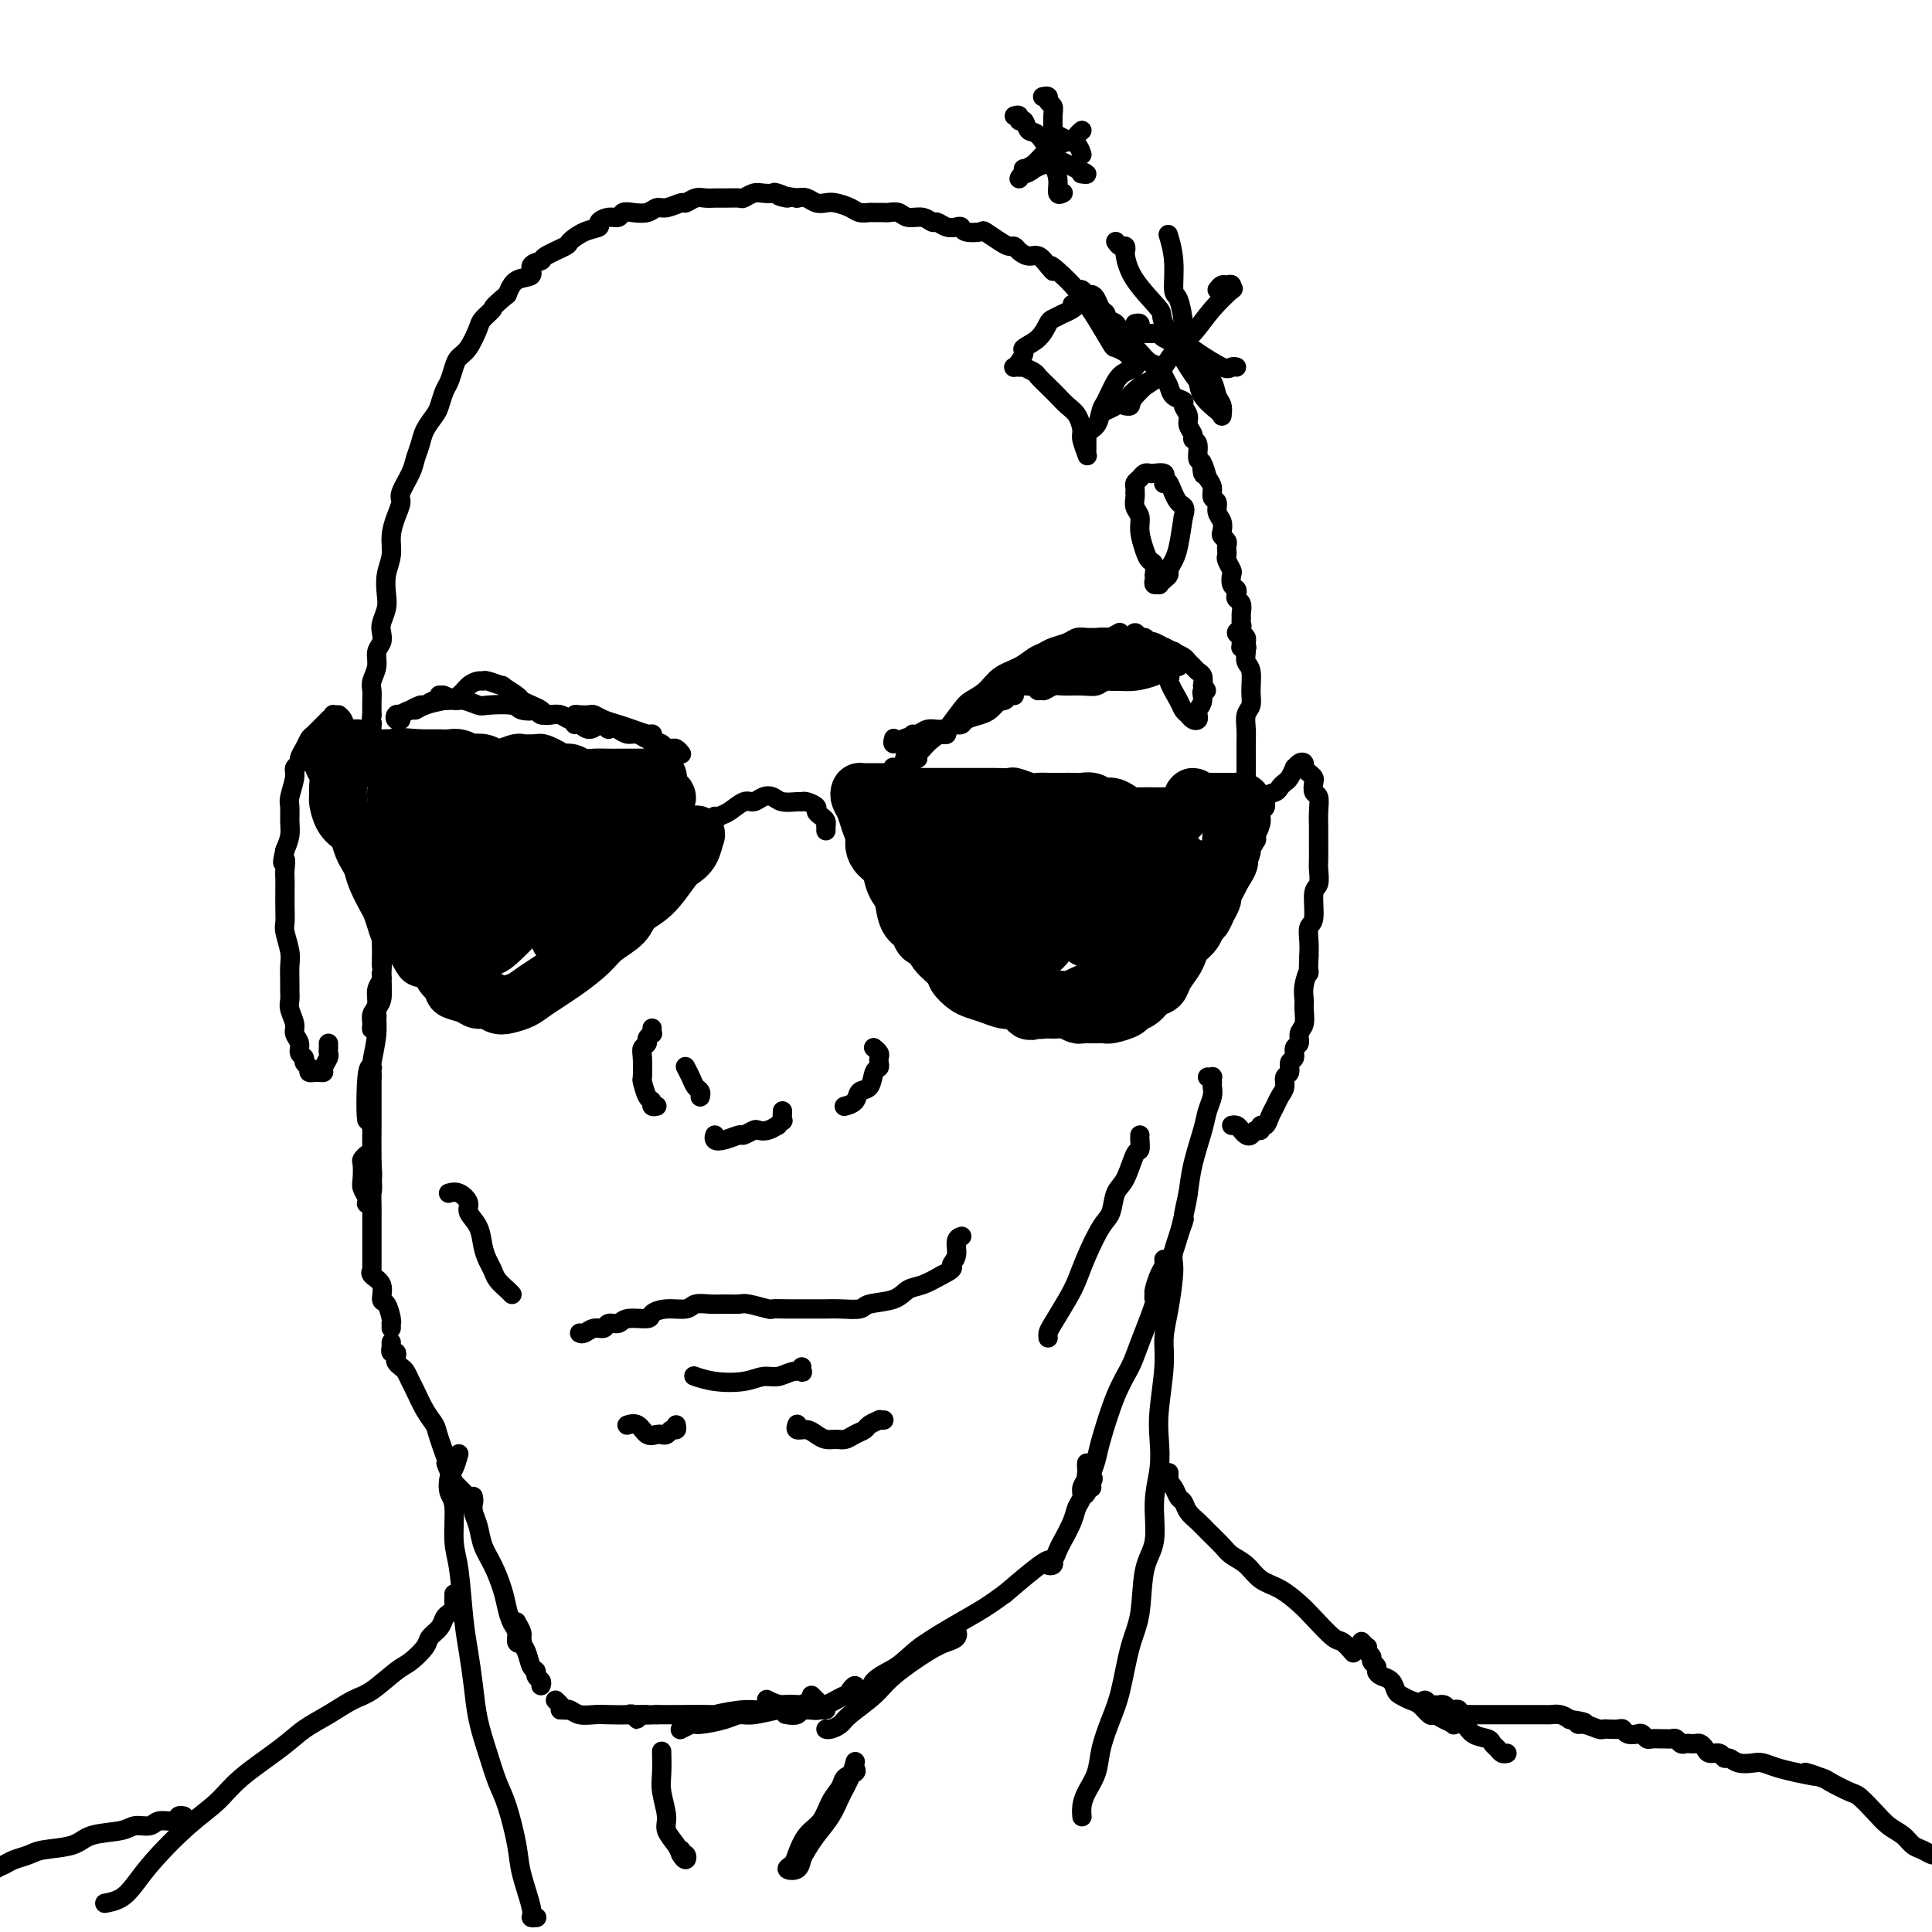 <svg viewBox='0 0 400 400' version='1.1' xmlns='http://www.w3.org/2000/svg' xmlns:xlink='http://www.w3.org/1999/xlink'><g fill='none' stroke='rgb(0,0,0)' stroke-width='4' stroke-linecap='round' stroke-linejoin='round'><path d='M258,134c0.114,0.006 0.228,0.013 0,0c-0.228,-0.013 -0.798,-0.045 -1,0c-0.202,0.045 -0.036,0.167 0,0c0.036,-0.167 -0.057,-0.622 0,-1c0.057,-0.378 0.264,-0.679 0,-1c-0.264,-0.321 -0.999,-0.662 -1,-1c-0.001,-0.338 0.733,-0.672 1,-1c0.267,-0.328 0.068,-0.651 0,-1c-0.068,-0.349 -0.004,-0.723 0,-1c0.004,-0.277 -0.050,-0.456 0,-1c0.050,-0.544 0.206,-1.454 0,-2c-0.206,-0.546 -0.773,-0.728 -1,-1c-0.227,-0.272 -0.112,-0.635 0,-1c0.112,-0.365 0.222,-0.731 0,-1c-0.222,-0.269 -0.778,-0.439 -1,-1c-0.222,-0.561 -0.112,-1.512 0,-2c0.112,-0.488 0.226,-0.512 0,-1c-0.226,-0.488 -0.792,-1.440 -1,-2c-0.208,-0.560 -0.060,-0.728 0,-1c0.060,-0.272 0.030,-0.650 0,-1c-0.030,-0.350 -0.059,-0.674 0,-1c0.059,-0.326 0.208,-0.653 0,-1c-0.208,-0.347 -0.773,-0.713 -1,-1c-0.227,-0.287 -0.117,-0.496 0,-1c0.117,-0.504 0.242,-1.304 0,-2c-0.242,-0.696 -0.852,-1.289 -1,-2c-0.148,-0.711 0.167,-1.541 0,-2c-0.167,-0.459 -0.814,-0.547 -1,-1c-0.186,-0.453 0.090,-1.272 0,-2c-0.090,-0.728 -0.545,-1.364 -1,-2'/><path d='M250,99c-1.482,-5.524 -1.186,-1.833 -1,-1c0.186,0.833 0.261,-1.190 0,-2c-0.261,-0.810 -0.859,-0.405 -1,-1c-0.141,-0.595 0.174,-2.190 0,-3c-0.174,-0.810 -0.835,-0.837 -1,-1c-0.165,-0.163 0.168,-0.464 0,-1c-0.168,-0.536 -0.836,-1.309 -1,-2c-0.164,-0.691 0.178,-1.302 0,-2c-0.178,-0.698 -0.874,-1.485 -1,-2c-0.126,-0.515 0.318,-0.758 0,-1c-0.318,-0.242 -1.397,-0.484 -2,-1c-0.603,-0.516 -0.729,-1.308 -1,-2c-0.271,-0.692 -0.689,-1.285 -1,-2c-0.311,-0.715 -0.517,-1.554 -1,-2c-0.483,-0.446 -1.243,-0.501 -2,-1c-0.757,-0.499 -1.513,-1.442 -2,-2c-0.487,-0.558 -0.707,-0.731 -1,-1c-0.293,-0.269 -0.661,-0.635 -1,-1c-0.339,-0.365 -0.650,-0.728 -1,-1c-0.350,-0.272 -0.738,-0.453 -1,-1c-0.262,-0.547 -0.399,-1.459 -1,-2c-0.601,-0.541 -1.667,-0.709 -2,-1c-0.333,-0.291 0.065,-0.704 0,-1c-0.065,-0.296 -0.595,-0.476 -1,-1c-0.405,-0.524 -0.686,-1.394 -1,-2c-0.314,-0.606 -0.661,-0.949 -1,-1c-0.339,-0.051 -0.671,0.191 -1,0c-0.329,-0.191 -0.655,-0.814 -1,-1c-0.345,-0.186 -0.708,0.065 -1,0c-0.292,-0.065 -0.512,-0.447 -1,-1c-0.488,-0.553 -1.244,-1.276 -2,-2'/><path d='M220,57c-3.667,-3.448 -2.334,-1.568 -2,-1c0.334,0.568 -0.330,-0.177 -1,-1c-0.670,-0.823 -1.345,-1.722 -2,-2c-0.655,-0.278 -1.290,0.067 -2,0c-0.710,-0.067 -1.494,-0.547 -2,-1c-0.506,-0.453 -0.735,-0.878 -1,-1c-0.265,-0.122 -0.565,0.059 -1,0c-0.435,-0.059 -1.006,-0.359 -2,-1c-0.994,-0.641 -2.412,-1.622 -3,-2c-0.588,-0.378 -0.345,-0.153 -1,0c-0.655,0.153 -2.207,0.233 -3,0c-0.793,-0.233 -0.828,-0.779 -1,-1c-0.172,-0.221 -0.482,-0.116 -1,0c-0.518,0.116 -1.245,0.242 -2,0c-0.755,-0.242 -1.539,-0.853 -2,-1c-0.461,-0.147 -0.600,0.171 -1,0c-0.400,-0.171 -1.062,-0.830 -2,-1c-0.938,-0.170 -2.153,0.151 -3,0c-0.847,-0.151 -1.325,-0.773 -2,-1c-0.675,-0.227 -1.546,-0.060 -2,0c-0.454,0.060 -0.491,0.013 -1,0c-0.509,-0.013 -1.491,0.007 -2,0c-0.509,-0.007 -0.545,-0.041 -1,0c-0.455,0.041 -1.329,0.155 -2,0c-0.671,-0.155 -1.138,-0.581 -2,-1c-0.862,-0.419 -2.118,-0.830 -3,-1c-0.882,-0.170 -1.391,-0.097 -2,0c-0.609,0.097 -1.318,0.218 -2,0c-0.682,-0.218 -1.338,-0.777 -2,-1c-0.662,-0.223 -1.331,-0.112 -2,0'/><path d='M165,41c-6.374,-1.023 -2.810,-0.079 -2,0c0.810,0.079 -1.135,-0.707 -2,-1c-0.865,-0.293 -0.650,-0.093 -1,0c-0.350,0.093 -1.266,0.077 -2,0c-0.734,-0.077 -1.285,-0.217 -2,0c-0.715,0.217 -1.595,0.790 -2,1c-0.405,0.210 -0.335,0.055 -1,0c-0.665,-0.055 -2.066,-0.011 -3,0c-0.934,0.011 -1.400,-0.012 -2,0c-0.600,0.012 -1.333,0.060 -2,0c-0.667,-0.060 -1.267,-0.227 -2,0c-0.733,0.227 -1.599,0.849 -2,1c-0.401,0.151 -0.337,-0.170 -1,0c-0.663,0.170 -2.051,0.829 -3,1c-0.949,0.171 -1.458,-0.146 -2,0c-0.542,0.146 -1.117,0.756 -2,1c-0.883,0.244 -2.073,0.121 -3,0c-0.927,-0.121 -1.591,-0.239 -2,0c-0.409,0.239 -0.563,0.837 -1,1c-0.437,0.163 -1.158,-0.107 -2,0c-0.842,0.107 -1.805,0.591 -2,1c-0.195,0.409 0.378,0.743 0,1c-0.378,0.257 -1.707,0.436 -3,1c-1.293,0.564 -2.551,1.512 -3,2c-0.449,0.488 -0.090,0.516 -1,1c-0.910,0.484 -3.091,1.424 -4,2c-0.909,0.576 -0.548,0.790 -1,1c-0.452,0.210 -1.719,0.417 -2,1c-0.281,0.583 0.424,1.542 0,2c-0.424,0.458 -1.978,0.417 -3,1c-1.022,0.583 -1.511,1.792 -2,3'/><path d='M105,61c-3.507,2.896 -2.775,2.635 -3,3c-0.225,0.365 -1.408,1.357 -2,2c-0.592,0.643 -0.592,0.939 -1,2c-0.408,1.061 -1.222,2.888 -2,4c-0.778,1.112 -1.518,1.509 -2,2c-0.482,0.491 -0.705,1.075 -1,2c-0.295,0.925 -0.660,2.190 -1,3c-0.340,0.810 -0.654,1.164 -1,2c-0.346,0.836 -0.723,2.152 -1,3c-0.277,0.848 -0.454,1.226 -1,2c-0.546,0.774 -1.460,1.944 -2,3c-0.540,1.056 -0.704,1.997 -1,3c-0.296,1.003 -0.723,2.067 -1,3c-0.277,0.933 -0.404,1.736 -1,3c-0.596,1.264 -1.661,2.988 -2,4c-0.339,1.012 0.049,1.312 0,2c-0.049,0.688 -0.535,1.762 -1,3c-0.465,1.238 -0.908,2.638 -1,4c-0.092,1.362 0.168,2.686 0,4c-0.168,1.314 -0.763,2.617 -1,4c-0.237,1.383 -0.115,2.846 0,4c0.115,1.154 0.223,1.999 0,3c-0.223,1.001 -0.777,2.158 -1,3c-0.223,0.842 -0.116,1.370 0,2c0.116,0.630 0.241,1.362 0,2c-0.241,0.638 -0.849,1.181 -1,2c-0.151,0.819 0.156,1.913 0,3c-0.156,1.087 -0.774,2.168 -1,3c-0.226,0.832 -0.061,1.416 0,2c0.061,0.584 0.017,1.167 0,2c-0.017,0.833 -0.009,1.917 0,3'/><path d='M77,148c-0.912,7.464 -0.193,3.124 0,2c0.193,-1.124 -0.140,0.967 0,2c0.140,1.033 0.754,1.010 1,1c0.246,-0.010 0.123,-0.005 0,0'/><path d='M257,131c0.425,0.356 0.850,0.713 1,1c0.150,0.287 0.026,0.506 0,1c-0.026,0.494 0.047,1.263 0,2c-0.047,0.737 -0.212,1.443 0,2c0.212,0.557 0.803,0.967 1,2c0.197,1.033 0.000,2.689 0,4c-0.000,1.311 0.196,2.277 0,3c-0.196,0.723 -0.785,1.205 -1,2c-0.215,0.795 -0.058,1.905 0,3c0.058,1.095 0.015,2.176 0,3c-0.015,0.824 -0.004,1.390 0,2c0.004,0.610 0.000,1.262 0,2c-0.000,0.738 0.004,1.560 0,2c-0.004,0.440 -0.015,0.497 0,1c0.015,0.503 0.057,1.453 0,2c-0.057,0.547 -0.211,0.690 0,1c0.211,0.310 0.789,0.785 1,1c0.211,0.215 0.057,0.169 0,0c-0.057,-0.169 -0.015,-0.462 0,0c0.015,0.462 0.004,1.678 0,2c-0.004,0.322 -0.001,-0.249 0,0c0.001,0.249 0.001,1.319 0,2c-0.001,0.681 -0.001,0.971 0,1c0.001,0.029 0.003,-0.205 0,0c-0.003,0.205 -0.011,0.849 0,1c0.011,0.151 0.041,-0.190 0,0c-0.041,0.190 -0.155,0.911 0,1c0.155,0.089 0.577,-0.456 1,-1'/><path d='M260,171c0.398,6.008 -0.105,1.029 0,-1c0.105,-2.029 0.820,-1.107 1,-1c0.180,0.107 -0.173,-0.601 0,-1c0.173,-0.399 0.872,-0.488 1,-1c0.128,-0.512 -0.317,-1.445 0,-2c0.317,-0.555 1.395,-0.731 2,-1c0.605,-0.269 0.736,-0.631 1,-1c0.264,-0.369 0.662,-0.743 1,-1c0.338,-0.257 0.616,-0.395 1,-1c0.384,-0.605 0.873,-1.676 1,-2c0.127,-0.324 -0.107,0.098 0,0c0.107,-0.098 0.554,-0.717 1,-1c0.446,-0.283 0.890,-0.232 1,0c0.110,0.232 -0.115,0.644 0,1c0.115,0.356 0.571,0.657 1,1c0.429,0.343 0.833,0.728 1,1c0.167,0.272 0.097,0.433 0,1c-0.097,0.567 -0.222,1.542 0,2c0.222,0.458 0.792,0.401 1,1c0.208,0.599 0.056,1.855 0,3c-0.056,1.145 -0.015,2.178 0,3c0.015,0.822 0.005,1.432 0,2c-0.005,0.568 -0.005,1.094 0,2c0.005,0.906 0.017,2.194 0,3c-0.017,0.806 -0.061,1.132 0,2c0.061,0.868 0.226,2.280 0,3c-0.226,0.720 -0.845,0.748 -1,2c-0.155,1.252 0.154,3.727 0,5c-0.154,1.273 -0.772,1.343 -1,2c-0.228,0.657 -0.065,1.902 0,3c0.065,1.098 0.033,2.049 0,3'/><path d='M271,198c-0.248,5.182 0.131,3.135 0,3c-0.131,-0.135 -0.771,1.640 -1,3c-0.229,1.360 -0.046,2.305 0,3c0.046,0.695 -0.044,1.141 0,2c0.044,0.859 0.223,2.132 0,3c-0.223,0.868 -0.848,1.331 -1,2c-0.152,0.669 0.171,1.545 0,2c-0.171,0.455 -0.834,0.488 -1,1c-0.166,0.512 0.167,1.502 0,2c-0.167,0.498 -0.832,0.503 -1,1c-0.168,0.497 0.162,1.484 0,2c-0.162,0.516 -0.817,0.560 -1,1c-0.183,0.440 0.106,1.274 0,2c-0.106,0.726 -0.607,1.342 -1,2c-0.393,0.658 -0.679,1.357 -1,2c-0.321,0.643 -0.677,1.229 -1,2c-0.323,0.771 -0.611,1.727 -1,2c-0.389,0.273 -0.878,-0.136 -1,0c-0.122,0.136 0.122,0.818 0,1c-0.122,0.182 -0.610,-0.137 -1,0c-0.390,0.137 -0.683,0.730 -1,1c-0.317,0.270 -0.660,0.216 -1,0c-0.340,-0.216 -0.679,-0.594 -1,-1c-0.321,-0.406 -0.625,-0.840 -1,-1c-0.375,-0.160 -0.821,-0.046 -1,0c-0.179,0.046 -0.089,0.023 0,0'/><path d='M75,154c-0.022,-0.035 -0.043,-0.070 0,0c0.043,0.070 0.152,0.245 0,0c-0.152,-0.245 -0.565,-0.909 -1,-1c-0.435,-0.091 -0.891,0.392 -1,0c-0.109,-0.392 0.128,-1.660 0,-2c-0.128,-0.340 -0.622,0.249 -1,0c-0.378,-0.249 -0.641,-1.334 -1,-2c-0.359,-0.666 -0.813,-0.911 -1,-1c-0.187,-0.089 -0.105,-0.021 0,0c0.105,0.021 0.234,-0.004 0,0c-0.234,0.004 -0.831,0.038 -1,0c-0.169,-0.038 0.092,-0.147 0,0c-0.092,0.147 -0.535,0.549 -1,1c-0.465,0.451 -0.950,0.950 -1,1c-0.050,0.050 0.336,-0.348 0,0c-0.336,0.348 -1.395,1.441 -2,2c-0.605,0.559 -0.754,0.583 -1,1c-0.246,0.417 -0.587,1.226 -1,2c-0.413,0.774 -0.899,1.513 -1,2c-0.101,0.487 0.183,0.720 0,1c-0.183,0.280 -0.834,0.606 -1,1c-0.166,0.394 0.152,0.857 0,2c-0.152,1.143 -0.776,2.967 -1,4c-0.224,1.033 -0.050,1.277 0,2c0.050,0.723 -0.025,1.925 0,3c0.025,1.075 0.150,2.021 0,3c-0.150,0.979 -0.575,1.989 -1,3'/><path d='M59,176c-0.928,4.072 -0.249,2.252 0,2c0.249,-0.252 0.067,1.063 0,2c-0.067,0.937 -0.019,1.495 0,2c0.019,0.505 0.009,0.957 0,2c-0.009,1.043 -0.016,2.677 0,4c0.016,1.323 0.057,2.336 0,3c-0.057,0.664 -0.212,0.979 0,2c0.212,1.021 0.789,2.749 1,4c0.211,1.251 0.055,2.025 0,3c-0.055,0.975 -0.011,2.152 0,3c0.011,0.848 -0.012,1.368 0,2c0.012,0.632 0.060,1.376 0,2c-0.060,0.624 -0.227,1.126 0,2c0.227,0.874 0.850,2.118 1,3c0.150,0.882 -0.171,1.402 0,2c0.171,0.598 0.834,1.273 1,2c0.166,0.727 -0.167,1.505 0,2c0.167,0.495 0.833,0.707 1,1c0.167,0.293 -0.166,0.667 0,1c0.166,0.333 0.832,0.625 1,1c0.168,0.375 -0.161,0.833 0,1c0.161,0.167 0.813,0.043 1,0c0.187,-0.043 -0.090,-0.004 0,0c0.090,0.004 0.546,-0.026 1,0c0.454,0.026 0.906,0.109 1,0c0.094,-0.109 -0.171,-0.411 0,-1c0.171,-0.589 0.778,-1.464 1,-2c0.222,-0.536 0.060,-0.731 0,-1c-0.060,-0.269 -0.016,-0.611 0,-1c0.016,-0.389 0.005,-0.825 0,-1c-0.005,-0.175 -0.002,-0.087 0,0'/><path d='M250,223c0.423,0.025 0.846,0.050 1,0c0.154,-0.050 0.038,-0.176 0,0c-0.038,0.176 0.002,0.655 0,1c-0.002,0.345 -0.046,0.555 0,1c0.046,0.445 0.181,1.126 0,2c-0.181,0.874 -0.678,1.942 -1,3c-0.322,1.058 -0.470,2.107 -1,4c-0.530,1.893 -1.441,4.631 -2,7c-0.559,2.369 -0.765,4.367 -1,6c-0.235,1.633 -0.497,2.899 -1,5c-0.503,2.101 -1.245,5.037 -2,7c-0.755,1.963 -1.523,2.953 -2,4c-0.477,1.047 -0.665,2.150 -1,3c-0.335,0.850 -0.819,1.448 -1,2c-0.181,0.552 -0.059,1.059 0,1c0.059,-0.059 0.054,-0.685 0,-1c-0.054,-0.315 -0.158,-0.318 0,-1c0.158,-0.682 0.578,-2.042 1,-3c0.422,-0.958 0.846,-1.515 1,-2c0.154,-0.485 0.038,-0.899 0,-1c-0.038,-0.101 0.003,0.111 0,0c-0.003,-0.111 -0.049,-0.543 0,0c0.049,0.543 0.194,2.062 0,3c-0.194,0.938 -0.726,1.295 -1,2c-0.274,0.705 -0.290,1.757 -1,4c-0.710,2.243 -2.112,5.678 -3,8c-0.888,2.322 -1.260,3.531 -2,5c-0.740,1.469 -1.848,3.198 -3,6c-1.152,2.802 -2.349,6.677 -3,9c-0.651,2.323 -0.758,3.092 -1,4c-0.242,0.908 -0.621,1.954 -1,3'/><path d='M226,305c-2.626,7.588 -0.689,3.557 0,2c0.689,-1.557 0.132,-0.642 0,0c-0.132,0.642 0.161,1.010 0,1c-0.161,-0.010 -0.775,-0.399 -1,-1c-0.225,-0.601 -0.060,-1.415 0,-2c0.060,-0.585 0.016,-0.942 0,-1c-0.016,-0.058 -0.005,0.183 0,0c0.005,-0.183 0.002,-0.789 0,-1c-0.002,-0.211 -0.005,-0.026 0,0c0.005,0.026 0.016,-0.106 0,0c-0.016,0.106 -0.060,0.451 0,1c0.060,0.549 0.224,1.304 0,2c-0.224,0.696 -0.837,1.335 -1,2c-0.163,0.665 0.125,1.357 0,2c-0.125,0.643 -0.663,1.237 -1,2c-0.337,0.763 -0.473,1.697 -1,3c-0.527,1.303 -1.444,2.977 -2,4c-0.556,1.023 -0.752,1.395 -1,2c-0.248,0.605 -0.550,1.444 -1,2c-0.450,0.556 -1.048,0.829 -1,1c0.048,0.171 0.743,0.241 1,0c0.257,-0.241 0.076,-0.793 0,-1c-0.076,-0.207 -0.048,-0.069 0,0c0.048,0.069 0.116,0.070 0,0c-0.116,-0.070 -0.416,-0.211 -1,0c-0.584,0.211 -1.453,0.775 -3,2c-1.547,1.225 -3.774,3.113 -6,5'/><path d='M208,330c-2.381,1.695 -3.334,2.432 -6,4c-2.666,1.568 -7.045,3.965 -10,6c-2.955,2.035 -4.487,3.706 -6,5c-1.513,1.294 -3.007,2.211 -4,3c-0.993,0.789 -1.486,1.448 -2,2c-0.514,0.552 -1.048,0.995 -1,1c0.048,0.005 0.679,-0.429 1,-1c0.321,-0.571 0.331,-1.278 1,-2c0.669,-0.722 1.996,-1.460 3,-2c1.004,-0.540 1.684,-0.881 3,-2c1.316,-1.119 3.268,-3.015 5,-4c1.732,-0.985 3.243,-1.060 4,-1c0.757,0.060 0.758,0.254 1,0c0.242,-0.254 0.724,-0.956 1,-1c0.276,-0.044 0.344,0.570 0,1c-0.344,0.430 -1.101,0.675 -2,1c-0.899,0.325 -1.942,0.731 -4,2c-2.058,1.269 -5.132,3.402 -7,5c-1.868,1.598 -2.529,2.663 -4,4c-1.471,1.337 -3.753,2.947 -5,4c-1.247,1.053 -1.458,1.550 -2,2c-0.542,0.450 -1.413,0.853 -2,1c-0.587,0.147 -0.889,0.040 -1,0c-0.111,-0.040 -0.032,-0.011 0,0c0.032,0.011 0.016,0.006 0,0'/><path d='M168,351c0.408,0.415 0.815,0.829 1,1c0.185,0.171 0.147,0.097 0,0c-0.147,-0.097 -0.402,-0.218 -1,0c-0.598,0.218 -1.539,0.776 -2,1c-0.461,0.224 -0.441,0.116 -1,0c-0.559,-0.116 -1.697,-0.238 -3,0c-1.303,0.238 -2.771,0.837 -4,1c-1.229,0.163 -2.218,-0.110 -4,0c-1.782,0.110 -4.358,0.604 -6,1c-1.642,0.396 -2.351,0.696 -3,1c-0.649,0.304 -1.239,0.613 -2,1c-0.761,0.387 -1.693,0.850 -2,1c-0.307,0.150 0.011,-0.015 0,0c-0.011,0.015 -0.351,0.210 0,0c0.351,-0.210 1.393,-0.826 2,-1c0.607,-0.174 0.779,0.093 2,0c1.221,-0.093 3.491,-0.547 5,-1c1.509,-0.453 2.256,-0.906 3,-1c0.744,-0.094 1.486,0.171 3,0c1.514,-0.171 3.799,-0.779 5,-1c1.201,-0.221 1.317,-0.055 2,0c0.683,0.055 1.933,0.001 2,0c0.067,-0.001 -1.049,0.052 -2,0c-0.951,-0.052 -1.738,-0.210 -4,0c-2.262,0.210 -5.998,0.788 -8,1c-2.002,0.212 -2.270,0.057 -4,0c-1.730,-0.057 -4.923,-0.016 -7,0c-2.077,0.016 -3.039,0.008 -4,0'/><path d='M136,355c-4.774,0.155 -2.208,0.042 -2,0c0.208,-0.042 -1.942,-0.012 -3,0c-1.058,0.012 -1.025,0.008 -1,0c0.025,-0.008 0.041,-0.020 0,0c-0.041,0.020 -0.141,0.072 0,0c0.141,-0.072 0.522,-0.268 1,0c0.478,0.268 1.051,1.000 1,1c-0.051,0.000 -0.727,-0.731 -1,-1c-0.273,-0.269 -0.143,-0.076 -1,0c-0.857,0.076 -2.702,0.034 -4,0c-1.298,-0.034 -2.050,-0.062 -3,0c-0.950,0.062 -2.098,0.213 -3,0c-0.902,-0.213 -1.560,-0.789 -2,-1c-0.440,-0.211 -0.663,-0.057 -1,0c-0.337,0.057 -0.787,0.016 -1,0c-0.213,-0.016 -0.189,-0.007 0,0c0.189,0.007 0.544,0.012 1,0c0.456,-0.012 1.012,-0.042 1,0c-0.012,0.042 -0.591,0.156 -1,0c-0.409,-0.156 -0.649,-0.580 -1,-1c-0.351,-0.420 -0.815,-0.834 -1,-1c-0.185,-0.166 -0.093,-0.083 0,0'/><path d='M112,349c0.120,-0.337 0.240,-0.674 0,-1c-0.240,-0.326 -0.839,-0.639 -1,-1c-0.161,-0.361 0.116,-0.768 0,-1c-0.116,-0.232 -0.623,-0.290 -1,-1c-0.377,-0.710 -0.622,-2.072 -1,-3c-0.378,-0.928 -0.887,-1.423 -1,-2c-0.113,-0.577 0.170,-1.238 0,-2c-0.170,-0.762 -0.792,-1.627 -1,-2c-0.208,-0.373 -0.002,-0.254 0,0c0.002,0.254 -0.200,0.644 0,1c0.200,0.356 0.800,0.678 1,1c0.200,0.322 -0.002,0.645 0,1c0.002,0.355 0.208,0.742 0,1c-0.208,0.258 -0.828,0.388 -1,0c-0.172,-0.388 0.106,-1.293 0,-2c-0.106,-0.707 -0.595,-1.217 -1,-2c-0.405,-0.783 -0.724,-1.840 -1,-3c-0.276,-1.160 -0.509,-2.422 -1,-4c-0.491,-1.578 -1.242,-3.473 -2,-5c-0.758,-1.527 -1.524,-2.686 -2,-4c-0.476,-1.314 -0.664,-2.784 -1,-4c-0.336,-1.216 -0.821,-2.178 -1,-3c-0.179,-0.822 -0.051,-1.506 0,-2c0.051,-0.494 0.026,-0.800 0,-1c-0.026,-0.200 -0.051,-0.294 0,0c0.051,0.294 0.179,0.976 0,1c-0.179,0.024 -0.663,-0.609 -1,-1c-0.337,-0.391 -0.525,-0.540 -1,-1c-0.475,-0.460 -1.238,-1.230 -2,-2'/><path d='M94,307c-2.899,-6.853 -1.148,-2.984 -1,-3c0.148,-0.016 -1.308,-3.915 -2,-6c-0.692,-2.085 -0.619,-2.355 -1,-3c-0.381,-0.645 -1.215,-1.664 -2,-3c-0.785,-1.336 -1.520,-2.988 -2,-4c-0.480,-1.012 -0.703,-1.384 -1,-2c-0.297,-0.616 -0.667,-1.476 -1,-2c-0.333,-0.524 -0.629,-0.714 -1,-1c-0.371,-0.286 -0.817,-0.669 -1,-1c-0.183,-0.331 -0.101,-0.609 0,-1c0.101,-0.391 0.223,-0.893 0,-1c-0.223,-0.107 -0.792,0.182 -1,0c-0.208,-0.182 -0.056,-0.833 0,-1c0.056,-0.167 0.015,0.151 0,0c-0.015,-0.151 -0.004,-0.773 0,-1c0.004,-0.227 0.001,-0.061 0,0c-0.001,0.061 -0.000,0.017 0,0c0.000,-0.017 0.000,-0.009 0,0'/><path d='M81,275c0.006,-0.429 0.011,-0.859 0,-1c-0.011,-0.141 -0.039,0.005 0,0c0.039,-0.005 0.147,-0.162 0,-1c-0.147,-0.838 -0.547,-2.358 -1,-3c-0.453,-0.642 -0.959,-0.407 -1,-1c-0.041,-0.593 0.381,-2.015 0,-3c-0.381,-0.985 -1.566,-1.534 -2,-2c-0.434,-0.466 -0.116,-0.848 0,-1c0.116,-0.152 0.031,-0.073 0,0c-0.031,0.073 -0.008,0.140 0,0c0.008,-0.140 0.002,-0.487 0,-1c-0.002,-0.513 -0.001,-1.193 0,-2c0.001,-0.807 0.001,-1.743 0,-3c-0.001,-1.257 -0.004,-2.837 0,-4c0.004,-1.163 0.016,-1.910 0,-3c-0.016,-1.090 -0.061,-2.523 0,-4c0.061,-1.477 0.226,-2.997 0,-4c-0.226,-1.003 -0.845,-1.488 -1,-2c-0.155,-0.512 0.154,-1.049 0,-1c-0.154,0.049 -0.770,0.685 -1,1c-0.230,0.315 -0.076,0.308 0,1c0.076,0.692 0.072,2.082 0,3c-0.072,0.918 -0.212,1.365 0,2c0.212,0.635 0.775,1.457 1,2c0.225,0.543 0.112,0.805 0,1c-0.112,0.195 -0.222,0.322 0,0c0.222,-0.322 0.778,-1.092 1,-2c0.222,-0.908 0.111,-1.954 0,-3'/><path d='M77,244c0.155,-1.151 0.042,-2.028 0,-4c-0.042,-1.972 -0.011,-5.040 0,-7c0.011,-1.960 0.004,-2.811 0,-4c-0.004,-1.189 -0.005,-2.714 0,-4c0.005,-1.286 0.014,-2.331 0,-3c-0.014,-0.669 -0.052,-0.960 0,-1c0.052,-0.040 0.195,0.173 0,0c-0.195,-0.173 -0.728,-0.730 -1,2c-0.272,2.730 -0.284,8.746 0,9c0.284,0.254 0.865,-5.256 1,-8c0.135,-2.744 -0.174,-2.722 0,-4c0.174,-1.278 0.831,-3.856 1,-6c0.169,-2.144 -0.150,-3.854 0,-5c0.150,-1.146 0.768,-1.728 1,-3c0.232,-1.272 0.077,-3.235 0,-4c-0.077,-0.765 -0.077,-0.332 0,0c0.077,0.332 0.231,0.564 0,1c-0.231,0.436 -0.848,1.075 -1,2c-0.152,0.925 0.159,2.137 0,3c-0.159,0.863 -0.790,1.377 -1,2c-0.210,0.623 -0.000,1.353 0,2c0.000,0.647 -0.210,1.209 0,1c0.210,-0.209 0.840,-1.190 1,-2c0.160,-0.810 -0.149,-1.449 0,-2c0.149,-0.551 0.757,-1.015 1,-2c0.243,-0.985 0.122,-2.493 0,-4'/><path d='M79,203c0.305,-6.824 0.068,-3.384 0,-3c-0.068,0.384 0.033,-2.289 0,-4c-0.033,-1.711 -0.201,-2.461 0,-3c0.201,-0.539 0.772,-0.868 1,-1c0.228,-0.132 0.114,-0.066 0,0'/></g>
<g fill='none' stroke='rgb(0,0,0)' stroke-width='12' stroke-linecap='round' stroke-linejoin='round'><path d='M244,169c0.060,0.000 0.120,0.000 0,0c-0.120,-0.000 -0.420,-0.000 -1,0c-0.580,0.000 -1.440,0.001 -2,0c-0.560,-0.001 -0.822,-0.003 -1,0c-0.178,0.003 -0.274,0.011 -1,0c-0.726,-0.011 -2.081,-0.040 -3,0c-0.919,0.040 -1.401,0.151 -2,0c-0.599,-0.151 -1.315,-0.562 -2,-1c-0.685,-0.438 -1.338,-0.902 -2,-1c-0.662,-0.098 -1.332,0.170 -2,0c-0.668,-0.170 -1.335,-0.778 -2,-1c-0.665,-0.222 -1.329,-0.060 -2,0c-0.671,0.060 -1.349,0.016 -2,0c-0.651,-0.016 -1.275,-0.003 -2,0c-0.725,0.003 -1.550,-0.003 -2,0c-0.450,0.003 -0.524,0.015 -1,0c-0.476,-0.015 -1.353,-0.057 -2,0c-0.647,0.057 -1.065,0.211 -2,0c-0.935,-0.211 -2.386,-0.789 -3,-1c-0.614,-0.211 -0.392,-0.057 -1,0c-0.608,0.057 -2.046,0.015 -3,0c-0.954,-0.015 -1.424,-0.004 -2,0c-0.576,0.004 -1.260,0.001 -2,0c-0.740,-0.001 -1.538,-0.000 -2,0c-0.462,0.000 -0.588,0.000 -1,0c-0.412,-0.000 -1.110,-0.000 -2,0c-0.890,0.000 -1.970,0.000 -3,0c-1.030,-0.000 -2.008,-0.000 -3,0c-0.992,0.000 -1.996,0.000 -3,0'/><path d='M188,165c-9.307,-0.845 -4.573,-0.959 -3,-1c1.573,-0.041 -0.013,-0.011 -1,0c-0.987,0.011 -1.375,0.003 -2,0c-0.625,-0.003 -1.488,-0.001 -2,0c-0.512,0.001 -0.674,0.003 -1,0c-0.326,-0.003 -0.816,-0.010 -1,0c-0.184,0.010 -0.061,0.036 0,0c0.061,-0.036 0.059,-0.133 0,0c-0.059,0.133 -0.174,0.497 0,1c0.174,0.503 0.637,1.146 1,2c0.363,0.854 0.626,1.918 1,3c0.374,1.082 0.860,2.180 1,3c0.140,0.820 -0.065,1.361 0,2c0.065,0.639 0.399,1.376 1,2c0.601,0.624 1.469,1.133 2,2c0.531,0.867 0.724,2.091 1,3c0.276,0.909 0.636,1.504 1,2c0.364,0.496 0.732,0.892 1,2c0.268,1.108 0.437,2.929 1,4c0.563,1.071 1.521,1.393 2,2c0.479,0.607 0.481,1.499 1,2c0.519,0.501 1.557,0.610 2,1c0.443,0.390 0.292,1.060 1,2c0.708,0.940 2.275,2.149 3,3c0.725,0.851 0.606,1.342 1,2c0.394,0.658 1.299,1.483 2,2c0.701,0.517 1.199,0.727 2,1c0.801,0.273 1.905,0.609 3,1c1.095,0.391 2.179,0.836 3,1c0.821,0.164 1.377,0.047 2,0c0.623,-0.047 1.311,-0.023 2,0'/><path d='M212,207c2.261,0.467 1.913,0.133 3,0c1.087,-0.133 3.610,-0.066 5,0c1.390,0.066 1.646,0.131 2,0c0.354,-0.131 0.806,-0.459 2,-1c1.194,-0.541 3.131,-1.295 4,-2c0.869,-0.705 0.669,-1.360 1,-2c0.331,-0.640 1.192,-1.264 2,-2c0.808,-0.736 1.563,-1.585 2,-2c0.437,-0.415 0.555,-0.397 1,-1c0.445,-0.603 1.219,-1.827 2,-3c0.781,-1.173 1.571,-2.297 2,-3c0.429,-0.703 0.497,-0.987 1,-2c0.503,-1.013 1.442,-2.755 2,-4c0.558,-1.245 0.734,-1.994 1,-3c0.266,-1.006 0.623,-2.270 1,-3c0.377,-0.730 0.774,-0.928 1,-1c0.226,-0.072 0.280,-0.020 0,0c-0.280,0.020 -0.893,0.008 -1,0c-0.107,-0.008 0.294,-0.013 0,0c-0.294,0.013 -1.282,0.045 -2,1c-0.718,0.955 -1.167,2.834 -2,4c-0.833,1.166 -2.050,1.621 -4,3c-1.950,1.379 -4.632,3.683 -6,5c-1.368,1.317 -1.422,1.647 -2,2c-0.578,0.353 -1.680,0.729 -2,1c-0.320,0.271 0.141,0.435 0,0c-0.141,-0.435 -0.883,-1.470 -1,-2c-0.117,-0.530 0.391,-0.554 1,-1c0.609,-0.446 1.318,-1.312 3,-3c1.682,-1.688 4.338,-4.196 6,-6c1.662,-1.804 2.331,-2.902 3,-4'/><path d='M237,178c2.626,-3.247 2.692,-4.364 3,-5c0.308,-0.636 0.858,-0.790 1,-1c0.142,-0.210 -0.125,-0.477 -1,0c-0.875,0.477 -2.357,1.699 -4,3c-1.643,1.301 -3.448,2.682 -5,4c-1.552,1.318 -2.852,2.574 -5,5c-2.148,2.426 -5.143,6.021 -7,8c-1.857,1.979 -2.574,2.340 -3,3c-0.426,0.660 -0.560,1.618 -1,2c-0.440,0.382 -1.186,0.187 -1,0c0.186,-0.187 1.304,-0.365 2,-1c0.696,-0.635 0.970,-1.728 2,-3c1.030,-1.272 2.816,-2.725 4,-4c1.184,-1.275 1.767,-2.373 3,-4c1.233,-1.627 3.118,-3.784 4,-5c0.882,-1.216 0.762,-1.491 1,-2c0.238,-0.509 0.835,-1.252 0,-1c-0.835,0.252 -3.101,1.500 -5,3c-1.899,1.500 -3.430,3.253 -5,5c-1.570,1.747 -3.180,3.486 -5,5c-1.820,1.514 -3.849,2.801 -5,4c-1.151,1.199 -1.424,2.309 -2,3c-0.576,0.691 -1.456,0.962 -2,1c-0.544,0.038 -0.752,-0.156 0,-1c0.752,-0.844 2.464,-2.337 4,-4c1.536,-1.663 2.895,-3.495 4,-5c1.105,-1.505 1.956,-2.682 4,-5c2.044,-2.318 5.280,-5.776 7,-8c1.720,-2.224 1.925,-3.214 2,-4c0.075,-0.786 0.022,-1.367 0,-2c-0.022,-0.633 -0.011,-1.316 0,-2'/><path d='M227,167c0.043,-0.853 -0.849,1.014 -2,2c-1.151,0.986 -2.560,1.092 -5,3c-2.440,1.908 -5.909,5.619 -8,8c-2.091,2.381 -2.803,3.433 -4,5c-1.197,1.567 -2.880,3.650 -4,5c-1.120,1.350 -1.676,1.966 -2,2c-0.324,0.034 -0.416,-0.516 0,-1c0.416,-0.484 1.342,-0.904 2,-2c0.658,-1.096 1.050,-2.870 2,-4c0.950,-1.130 2.458,-1.617 4,-3c1.542,-1.383 3.119,-3.662 4,-5c0.881,-1.338 1.068,-1.736 1,-2c-0.068,-0.264 -0.389,-0.392 -1,0c-0.611,0.392 -1.511,1.306 -3,2c-1.489,0.694 -3.566,1.168 -5,2c-1.434,0.832 -2.225,2.023 -3,3c-0.775,0.977 -1.533,1.741 -2,2c-0.467,0.259 -0.644,0.012 -1,0c-0.356,-0.012 -0.890,0.211 -1,0c-0.110,-0.211 0.206,-0.855 1,-2c0.794,-1.145 2.068,-2.792 3,-4c0.932,-1.208 1.524,-1.979 2,-3c0.476,-1.021 0.835,-2.292 1,-3c0.165,-0.708 0.134,-0.853 0,-1c-0.134,-0.147 -0.372,-0.295 -1,0c-0.628,0.295 -1.646,1.032 -3,2c-1.354,0.968 -3.045,2.165 -4,3c-0.955,0.835 -1.173,1.306 -2,2c-0.827,0.694 -2.261,1.610 -3,2c-0.739,0.390 -0.783,0.254 -1,0c-0.217,-0.254 -0.609,-0.627 -1,-1'/><path d='M191,179c-2.160,0.727 -0.060,-0.956 1,-2c1.060,-1.044 1.082,-1.448 1,-2c-0.082,-0.552 -0.266,-1.252 0,-2c0.266,-0.748 0.983,-1.543 1,-2c0.017,-0.457 -0.665,-0.575 -1,-1c-0.335,-0.425 -0.324,-1.158 -1,-1c-0.676,0.158 -2.038,1.208 -3,2c-0.962,0.792 -1.522,1.326 -2,2c-0.478,0.674 -0.872,1.489 -1,2c-0.128,0.511 0.010,0.717 0,1c-0.010,0.283 -0.170,0.644 0,1c0.170,0.356 0.668,0.708 1,1c0.332,0.292 0.496,0.524 1,1c0.504,0.476 1.346,1.195 2,2c0.654,0.805 1.121,1.696 2,3c0.879,1.304 2.172,3.022 3,4c0.828,0.978 1.191,1.217 2,2c0.809,0.783 2.063,2.112 3,3c0.937,0.888 1.557,1.337 2,2c0.443,0.663 0.709,1.541 1,2c0.291,0.459 0.606,0.499 1,1c0.394,0.501 0.866,1.463 1,2c0.134,0.537 -0.070,0.650 0,1c0.070,0.350 0.414,0.938 1,1c0.586,0.062 1.415,-0.400 2,0c0.585,0.400 0.928,1.662 1,2c0.072,0.338 -0.125,-0.250 0,0c0.125,0.250 0.572,1.336 1,2c0.428,0.664 0.837,0.904 1,1c0.163,0.096 0.082,0.048 0,0'/><path d='M211,207c4.046,4.731 1.662,1.057 1,0c-0.662,-1.057 0.399,0.501 1,1c0.601,0.499 0.741,-0.062 1,0c0.259,0.062 0.635,0.748 1,1c0.365,0.252 0.717,0.071 1,0c0.283,-0.071 0.496,-0.033 1,0c0.504,0.033 1.299,0.061 2,0c0.701,-0.061 1.309,-0.213 2,0c0.691,0.213 1.467,0.789 2,1c0.533,0.211 0.823,0.057 1,0c0.177,-0.057 0.240,-0.018 1,0c0.760,0.018 2.216,0.016 3,0c0.784,-0.016 0.896,-0.045 1,0c0.104,0.045 0.202,0.163 1,0c0.798,-0.163 2.298,-0.606 3,-1c0.702,-0.394 0.607,-0.737 1,-1c0.393,-0.263 1.275,-0.444 2,-1c0.725,-0.556 1.294,-1.486 2,-2c0.706,-0.514 1.550,-0.613 2,-1c0.450,-0.387 0.506,-1.062 1,-2c0.494,-0.938 1.428,-2.139 2,-3c0.572,-0.861 0.783,-1.382 1,-2c0.217,-0.618 0.439,-1.334 1,-2c0.561,-0.666 1.461,-1.282 2,-2c0.539,-0.718 0.718,-1.540 1,-2c0.282,-0.460 0.667,-0.560 1,-1c0.333,-0.440 0.614,-1.220 1,-2c0.386,-0.780 0.877,-1.560 1,-2c0.123,-0.440 -0.121,-0.542 0,-1c0.121,-0.458 0.606,-1.274 1,-2c0.394,-0.726 0.697,-1.363 1,-2'/><path d='M253,181c3.049,-4.678 0.672,-2.371 0,-2c-0.672,0.371 0.360,-1.192 1,-2c0.640,-0.808 0.889,-0.859 1,-1c0.111,-0.141 0.086,-0.370 0,-1c-0.086,-0.630 -0.233,-1.659 0,-2c0.233,-0.341 0.847,0.006 1,0c0.153,-0.006 -0.155,-0.365 0,-1c0.155,-0.635 0.774,-1.547 1,-2c0.226,-0.453 0.060,-0.447 0,-1c-0.060,-0.553 -0.014,-1.665 0,-2c0.014,-0.335 -0.003,0.106 0,0c0.003,-0.106 0.028,-0.761 0,-1c-0.028,-0.239 -0.108,-0.064 0,0c0.108,0.064 0.404,0.017 0,0c-0.404,-0.017 -1.509,-0.003 -2,0c-0.491,0.003 -0.370,-0.004 -1,0c-0.630,0.004 -2.011,0.019 -3,0c-0.989,-0.019 -1.585,-0.071 -2,0c-0.415,0.071 -0.647,0.267 -1,0c-0.353,-0.267 -0.826,-0.995 -1,-1c-0.174,-0.005 -0.050,0.713 0,1c0.050,0.287 0.025,0.144 0,0'/><path d='M136,161c0.203,-0.000 0.406,-0.000 0,0c-0.406,0.000 -1.422,0.000 -2,0c-0.578,-0.000 -0.717,-0.000 -1,0c-0.283,0.000 -0.708,0.000 -1,0c-0.292,-0.000 -0.451,-0.000 -1,0c-0.549,0.000 -1.488,0.001 -2,0c-0.512,-0.001 -0.598,-0.004 -1,0c-0.402,0.004 -1.119,0.016 -2,0c-0.881,-0.016 -1.926,-0.060 -3,0c-1.074,0.060 -2.176,0.222 -3,0c-0.824,-0.222 -1.370,-0.830 -2,-1c-0.630,-0.170 -1.343,0.098 -2,0c-0.657,-0.098 -1.259,-0.563 -2,-1c-0.741,-0.437 -1.620,-0.846 -2,-1c-0.380,-0.154 -0.262,-0.054 -1,0c-0.738,0.054 -2.333,0.063 -3,0c-0.667,-0.063 -0.406,-0.199 -1,0c-0.594,0.199 -2.042,0.734 -3,1c-0.958,0.266 -1.425,0.264 -2,0c-0.575,-0.264 -1.256,-0.789 -2,-1c-0.744,-0.211 -1.550,-0.109 -2,0c-0.450,0.109 -0.543,0.225 -1,0c-0.457,-0.225 -1.277,-0.792 -2,-1c-0.723,-0.208 -1.348,-0.056 -2,0c-0.652,0.056 -1.329,0.015 -2,0c-0.671,-0.015 -1.334,-0.004 -2,0c-0.666,0.004 -1.333,0.002 -2,0'/><path d='M87,157c-8.003,-0.619 -3.509,-0.166 -2,0c1.509,0.166 0.034,0.045 -1,0c-1.034,-0.045 -1.629,-0.015 -2,0c-0.371,0.015 -0.520,0.014 -1,0c-0.480,-0.014 -1.292,-0.042 -2,0c-0.708,0.042 -1.312,0.155 -2,0c-0.688,-0.155 -1.462,-0.577 -2,-1c-0.538,-0.423 -0.842,-0.847 -1,-1c-0.158,-0.153 -0.172,-0.034 -1,0c-0.828,0.034 -2.472,-0.017 -3,0c-0.528,0.017 0.058,0.101 0,0c-0.058,-0.101 -0.762,-0.385 -1,0c-0.238,0.385 -0.011,1.441 0,2c0.011,0.559 -0.194,0.620 0,1c0.194,0.380 0.786,1.078 1,2c0.214,0.922 0.050,2.068 0,3c-0.050,0.932 0.014,1.648 0,2c-0.014,0.352 -0.106,0.339 0,1c0.106,0.661 0.409,1.997 1,3c0.591,1.003 1.468,1.672 2,2c0.532,0.328 0.719,0.316 1,1c0.281,0.684 0.656,2.064 1,3c0.344,0.936 0.655,1.429 1,2c0.345,0.571 0.723,1.220 1,2c0.277,0.780 0.455,1.690 1,3c0.545,1.310 1.459,3.019 2,4c0.541,0.981 0.708,1.235 1,2c0.292,0.765 0.707,2.040 1,3c0.293,0.960 0.463,1.605 1,2c0.537,0.395 1.439,0.542 2,1c0.561,0.458 0.780,1.229 1,2'/><path d='M86,196c2.456,4.369 1.097,1.790 1,1c-0.097,-0.790 1.068,0.208 2,1c0.932,0.792 1.633,1.378 2,2c0.367,0.622 0.402,1.281 1,2c0.598,0.719 1.760,1.498 2,2c0.240,0.502 -0.441,0.727 0,1c0.441,0.273 2.004,0.596 3,1c0.996,0.404 1.425,0.890 2,1c0.575,0.110 1.295,-0.157 2,0c0.705,0.157 1.394,0.738 2,1c0.606,0.262 1.128,0.205 2,0c0.872,-0.205 2.094,-0.558 3,-1c0.906,-0.442 1.496,-0.975 3,-2c1.504,-1.025 3.920,-2.543 6,-4c2.080,-1.457 3.823,-2.852 5,-4c1.177,-1.148 1.789,-2.048 3,-3c1.211,-0.952 3.020,-1.956 4,-3c0.980,-1.044 1.131,-2.126 2,-3c0.869,-0.874 2.457,-1.538 4,-3c1.543,-1.462 3.041,-3.722 4,-5c0.959,-1.278 1.379,-1.572 2,-2c0.621,-0.428 1.443,-0.988 2,-2c0.557,-1.012 0.850,-2.475 1,-3c0.150,-0.525 0.157,-0.110 0,0c-0.157,0.110 -0.480,-0.084 -1,0c-0.520,0.084 -1.239,0.445 -2,1c-0.761,0.555 -1.565,1.303 -3,2c-1.435,0.697 -3.502,1.341 -6,3c-2.498,1.659 -5.428,4.331 -7,6c-1.572,1.669 -1.786,2.334 -2,3'/><path d='M123,188c-4.553,3.690 -5.436,5.416 -6,6c-0.564,0.584 -0.809,0.026 -1,0c-0.191,-0.026 -0.327,0.479 0,0c0.327,-0.479 1.115,-1.942 2,-3c0.885,-1.058 1.865,-1.712 3,-3c1.135,-1.288 2.425,-3.211 4,-5c1.575,-1.789 3.434,-3.445 5,-5c1.566,-1.555 2.840,-3.008 4,-5c1.160,-1.992 2.204,-4.523 3,-6c0.796,-1.477 1.342,-1.901 1,-2c-0.342,-0.099 -1.571,0.128 -3,1c-1.429,0.872 -3.059,2.388 -5,4c-1.941,1.612 -4.193,3.322 -6,5c-1.807,1.678 -3.167,3.326 -5,5c-1.833,1.674 -4.138,3.373 -6,5c-1.862,1.627 -3.281,3.183 -5,5c-1.719,1.817 -3.738,3.895 -5,5c-1.262,1.105 -1.768,1.238 -2,1c-0.232,-0.238 -0.191,-0.846 0,-1c0.191,-0.154 0.530,0.146 2,-1c1.470,-1.146 4.070,-3.738 6,-6c1.930,-2.262 3.188,-4.195 5,-6c1.812,-1.805 4.177,-3.484 6,-5c1.823,-1.516 3.105,-2.871 4,-4c0.895,-1.129 1.405,-2.032 2,-3c0.595,-0.968 1.275,-2.002 1,-2c-0.275,0.002 -1.505,1.039 -3,2c-1.495,0.961 -3.257,1.845 -5,3c-1.743,1.155 -3.469,2.580 -6,5c-2.531,2.420 -5.866,5.834 -8,8c-2.134,2.166 -3.067,3.083 -4,4'/><path d='M101,190c-4.504,3.479 -3.262,2.176 -3,2c0.262,-0.176 -0.454,0.775 -1,1c-0.546,0.225 -0.920,-0.275 0,-1c0.920,-0.725 3.134,-1.677 5,-3c1.866,-1.323 3.383,-3.019 5,-5c1.617,-1.981 3.335,-4.246 5,-6c1.665,-1.754 3.279,-2.998 5,-5c1.721,-2.002 3.550,-4.764 4,-6c0.450,-1.236 -0.481,-0.947 -1,-1c-0.519,-0.053 -0.628,-0.447 -2,0c-1.372,0.447 -4.006,1.735 -6,3c-1.994,1.265 -3.348,2.507 -5,4c-1.652,1.493 -3.604,3.235 -6,5c-2.396,1.765 -5.237,3.552 -7,5c-1.763,1.448 -2.447,2.558 -3,3c-0.553,0.442 -0.973,0.217 -1,0c-0.027,-0.217 0.341,-0.425 1,-1c0.659,-0.575 1.609,-1.518 3,-3c1.391,-1.482 3.223,-3.502 5,-5c1.777,-1.498 3.498,-2.474 5,-4c1.502,-1.526 2.784,-3.602 4,-5c1.216,-1.398 2.366,-2.118 3,-3c0.634,-0.882 0.750,-1.926 0,-2c-0.750,-0.074 -2.368,0.823 -4,2c-1.632,1.177 -3.278,2.634 -5,4c-1.722,1.366 -3.519,2.639 -5,4c-1.481,1.361 -2.644,2.808 -4,4c-1.356,1.192 -2.903,2.129 -4,3c-1.097,0.871 -1.742,1.678 -2,2c-0.258,0.322 -0.129,0.161 0,0'/><path d='M87,182c-2.790,2.093 0.233,-1.175 2,-3c1.767,-1.825 2.276,-2.206 3,-3c0.724,-0.794 1.664,-2.001 3,-4c1.336,-1.999 3.069,-4.790 4,-6c0.931,-1.210 1.059,-0.841 1,-1c-0.059,-0.159 -0.305,-0.848 -1,-1c-0.695,-0.152 -1.840,0.234 -3,1c-1.160,0.766 -2.337,1.913 -4,3c-1.663,1.087 -3.813,2.115 -5,3c-1.187,0.885 -1.411,1.629 -2,2c-0.589,0.371 -1.542,0.370 -2,0c-0.458,-0.370 -0.419,-1.107 0,-2c0.419,-0.893 1.219,-1.941 2,-3c0.781,-1.059 1.544,-2.128 2,-3c0.456,-0.872 0.606,-1.547 1,-2c0.394,-0.453 1.034,-0.683 1,-1c-0.034,-0.317 -0.741,-0.722 -1,-1c-0.259,-0.278 -0.069,-0.428 -1,0c-0.931,0.428 -2.981,1.434 -4,2c-1.019,0.566 -1.005,0.691 -1,1c0.005,0.309 0.001,0.803 0,1c-0.001,0.197 -0.001,0.099 0,0'/></g>
<g fill='none' stroke='rgb(0,0,0)' stroke-width='4' stroke-linecap='round' stroke-linejoin='round'><path d='M171,172c0.006,-0.447 0.011,-0.893 0,-1c-0.011,-0.107 -0.040,0.126 0,0c0.040,-0.126 0.148,-0.612 0,-1c-0.148,-0.388 -0.551,-0.678 -1,-1c-0.449,-0.322 -0.945,-0.675 -1,-1c-0.055,-0.325 0.329,-0.622 0,-1c-0.329,-0.378 -1.372,-0.837 -2,-1c-0.628,-0.163 -0.839,-0.031 -1,0c-0.161,0.031 -0.270,-0.040 -1,0c-0.730,0.040 -2.081,0.191 -3,0c-0.919,-0.191 -1.404,-0.724 -2,-1c-0.596,-0.276 -1.301,-0.295 -2,0c-0.699,0.295 -1.392,0.906 -2,1c-0.608,0.094 -1.129,-0.328 -2,0c-0.871,0.328 -2.090,1.405 -3,2c-0.910,0.595 -1.512,0.709 -2,1c-0.488,0.291 -0.863,0.758 -1,1c-0.137,0.242 -0.037,0.257 0,0c0.037,-0.257 0.011,-0.788 0,-1c-0.011,-0.212 -0.005,-0.106 0,0'/><path d='M181,217c-0.113,-0.089 -0.225,-0.178 0,0c0.225,0.178 0.789,0.623 1,1c0.211,0.377 0.069,0.686 0,1c-0.069,0.314 -0.064,0.632 0,1c0.064,0.368 0.187,0.785 0,1c-0.187,0.215 -0.684,0.229 -1,1c-0.316,0.771 -0.449,2.298 -1,3c-0.551,0.702 -1.519,0.580 -2,1c-0.481,0.420 -0.476,1.382 -1,2c-0.524,0.618 -1.578,0.891 -2,1c-0.422,0.109 -0.211,0.055 0,0'/><path d='M162,230c-0.034,0.878 -0.067,1.756 0,2c0.067,0.244 0.235,-0.144 0,0c-0.235,0.144 -0.874,0.822 -1,1c-0.126,0.178 0.260,-0.144 0,0c-0.260,0.144 -1.167,0.756 -2,1c-0.833,0.244 -1.591,0.122 -2,0c-0.409,-0.122 -0.467,-0.242 -1,0c-0.533,0.242 -1.540,0.846 -2,1c-0.460,0.154 -0.372,-0.141 -1,0c-0.628,0.141 -1.973,0.718 -3,1c-1.027,0.282 -1.738,0.268 -2,0c-0.262,-0.268 -0.075,-0.791 0,-1c0.075,-0.209 0.037,-0.105 0,0'/><path d='M135,213c0.009,-0.120 0.017,-0.239 0,0c-0.017,0.239 -0.061,0.837 0,1c0.061,0.163 0.227,-0.111 0,0c-0.227,0.111 -0.845,0.605 -1,1c-0.155,0.395 0.154,0.692 0,1c-0.154,0.308 -0.771,0.629 -1,1c-0.229,0.371 -0.072,0.792 0,2c0.072,1.208 0.057,3.203 0,4c-0.057,0.797 -0.155,0.396 0,1c0.155,0.604 0.564,2.214 1,3c0.436,0.786 0.900,0.747 1,1c0.100,0.253 -0.166,0.799 0,1c0.166,0.201 0.762,0.057 1,0c0.238,-0.057 0.119,-0.029 0,0'/><path d='M145,227c-0.024,0.095 -0.049,0.190 0,0c0.049,-0.190 0.171,-0.664 0,-1c-0.171,-0.336 -0.633,-0.533 -1,-1c-0.367,-0.467 -0.637,-1.203 -1,-2c-0.363,-0.797 -0.818,-1.656 -1,-2c-0.182,-0.344 -0.091,-0.172 0,0'/><path d='M120,276c0.253,0.122 0.505,0.244 1,0c0.495,-0.244 1.232,-0.854 2,-1c0.768,-0.146 1.565,0.172 2,0c0.435,-0.172 0.507,-0.833 1,-1c0.493,-0.167 1.408,0.162 2,0c0.592,-0.162 0.862,-0.813 2,-1c1.138,-0.187 3.143,0.090 4,0c0.857,-0.090 0.564,-0.546 1,-1c0.436,-0.454 1.600,-0.906 3,-1c1.400,-0.094 3.037,0.171 4,0c0.963,-0.171 1.253,-0.779 2,-1c0.747,-0.221 1.952,-0.055 3,0c1.048,0.055 1.939,0.001 3,0c1.061,-0.001 2.292,0.052 3,0c0.708,-0.052 0.893,-0.210 2,0c1.107,0.210 3.136,0.788 4,1c0.864,0.212 0.563,0.057 1,0c0.437,-0.057 1.613,-0.015 3,0c1.387,0.015 2.985,0.005 4,0c1.015,-0.005 1.448,-0.005 2,0c0.552,0.005 1.222,0.013 2,0c0.778,-0.013 1.664,-0.049 3,0c1.336,0.049 3.123,0.183 4,0c0.877,-0.183 0.846,-0.682 2,-1c1.154,-0.318 3.495,-0.456 5,-1c1.505,-0.544 2.174,-1.492 3,-2c0.826,-0.508 1.807,-0.574 3,-1c1.193,-0.426 2.596,-1.213 4,-2'/><path d='M195,264c3.018,-1.459 2.063,-1.606 2,-2c-0.063,-0.394 0.767,-1.033 1,-2c0.233,-0.967 -0.129,-2.260 0,-3c0.129,-0.740 0.751,-0.926 1,-1c0.249,-0.074 0.124,-0.037 0,0'/><path d='M166,283c-0.041,0.414 -0.083,0.828 0,1c0.083,0.172 0.289,0.102 0,0c-0.289,-0.102 -1.073,-0.237 -2,0c-0.927,0.237 -1.997,0.844 -3,1c-1.003,0.156 -1.940,-0.141 -3,0c-1.060,0.141 -2.243,0.718 -4,1c-1.757,0.282 -4.088,0.268 -6,0c-1.912,-0.268 -3.403,-0.791 -4,-1c-0.597,-0.209 -0.298,-0.105 0,0'/><path d='M188,154c0.235,0.087 0.471,0.174 1,0c0.529,-0.174 1.352,-0.609 2,-1c0.648,-0.391 1.122,-0.739 2,-1c0.878,-0.261 2.161,-0.437 3,-1c0.839,-0.563 1.235,-1.513 2,-2c0.765,-0.487 1.901,-0.509 3,-1c1.099,-0.491 2.162,-1.450 3,-2c0.838,-0.550 1.449,-0.691 2,-1c0.551,-0.309 1.040,-0.788 1,-1c-0.040,-0.212 -0.608,-0.159 -1,0c-0.392,0.159 -0.607,0.422 -1,1c-0.393,0.578 -0.963,1.471 -2,2c-1.037,0.529 -2.542,0.692 -3,1c-0.458,0.308 0.132,0.759 0,1c-0.132,0.241 -0.985,0.272 -1,0c-0.015,-0.272 0.808,-0.848 1,-1c0.192,-0.152 -0.247,0.121 0,0c0.247,-0.121 1.182,-0.634 2,-1c0.818,-0.366 1.520,-0.585 2,-1c0.480,-0.415 0.737,-1.027 2,-2c1.263,-0.973 3.533,-2.306 5,-3c1.467,-0.694 2.132,-0.750 3,-1c0.868,-0.250 1.938,-0.693 3,-1c1.062,-0.307 2.115,-0.478 3,-1c0.885,-0.522 1.602,-1.397 2,-2c0.398,-0.603 0.478,-0.935 1,-1c0.522,-0.065 1.487,0.136 2,0c0.513,-0.136 0.575,-0.610 1,-1c0.425,-0.390 1.212,-0.695 2,-1'/><path d='M228,133c6.549,-3.470 2.921,-1.644 2,-1c-0.921,0.644 0.866,0.105 2,0c1.134,-0.105 1.613,0.225 2,0c0.387,-0.225 0.680,-1.004 1,-1c0.320,0.004 0.668,0.790 1,1c0.332,0.210 0.649,-0.155 1,0c0.351,0.155 0.738,0.830 1,1c0.262,0.170 0.400,-0.164 1,0c0.600,0.164 1.663,0.828 2,1c0.337,0.172 -0.053,-0.146 0,0c0.053,0.146 0.550,0.757 1,1c0.450,0.243 0.852,0.119 1,0c0.148,-0.119 0.041,-0.232 0,0c-0.041,0.232 -0.015,0.808 0,1c0.015,0.192 0.019,-0.000 0,0c-0.019,0.000 -0.061,0.192 0,0c0.061,-0.192 0.223,-0.768 0,-1c-0.223,-0.232 -0.833,-0.119 -1,0c-0.167,0.119 0.108,0.243 0,0c-0.108,-0.243 -0.599,-0.854 -1,-1c-0.401,-0.146 -0.712,0.171 -1,0c-0.288,-0.171 -0.553,-0.830 -1,-1c-0.447,-0.170 -1.076,0.151 -2,0c-0.924,-0.151 -2.145,-0.772 -3,-1c-0.855,-0.228 -1.346,-0.061 -2,0c-0.654,0.061 -1.473,0.018 -2,0c-0.527,-0.018 -0.764,-0.009 -1,0'/><path d='M229,132c-2.475,-0.361 -1.663,0.736 -2,1c-0.337,0.264 -1.823,-0.304 -3,0c-1.177,0.304 -2.045,1.481 -3,2c-0.955,0.519 -1.998,0.379 -3,1c-1.002,0.621 -1.963,2.002 -3,3c-1.037,0.998 -2.149,1.614 -3,2c-0.851,0.386 -1.440,0.541 -2,1c-0.560,0.459 -1.091,1.223 -2,2c-0.909,0.777 -2.196,1.567 -3,2c-0.804,0.433 -1.126,0.509 -2,1c-0.874,0.491 -2.300,1.397 -3,2c-0.700,0.603 -0.676,0.905 -1,1c-0.324,0.095 -0.998,-0.016 -1,0c-0.002,0.016 0.668,0.158 1,0c0.332,-0.158 0.324,-0.617 1,-1c0.676,-0.383 2.034,-0.689 3,-1c0.966,-0.311 1.538,-0.627 2,-1c0.462,-0.373 0.812,-0.802 1,-1c0.188,-0.198 0.212,-0.166 0,0c-0.212,0.166 -0.661,0.467 -2,1c-1.339,0.533 -3.566,1.298 -5,2c-1.434,0.702 -2.073,1.339 -3,2c-0.927,0.661 -2.143,1.344 -3,2c-0.857,0.656 -1.355,1.283 -2,2c-0.645,0.717 -1.435,1.524 -2,2c-0.565,0.476 -0.904,0.623 -1,1c-0.096,0.377 0.051,0.986 0,1c-0.051,0.014 -0.300,-0.567 0,-1c0.300,-0.433 1.150,-0.716 2,-1'/><path d='M190,157c-3.769,2.403 0.809,-2.091 3,-4c2.191,-1.909 1.994,-1.234 2,-1c0.006,0.234 0.216,0.029 1,-1c0.784,-1.029 2.142,-2.880 3,-4c0.858,-1.120 1.217,-1.508 2,-2c0.783,-0.492 1.992,-1.087 3,-2c1.008,-0.913 1.816,-2.142 3,-3c1.184,-0.858 2.744,-1.343 4,-2c1.256,-0.657 2.209,-1.486 3,-2c0.791,-0.514 1.420,-0.712 2,-1c0.580,-0.288 1.113,-0.666 2,-1c0.887,-0.334 2.129,-0.625 3,-1c0.871,-0.375 1.370,-0.832 2,-1c0.630,-0.168 1.391,-0.045 2,0c0.609,0.045 1.065,0.011 2,0c0.935,-0.011 2.347,0.001 3,0c0.653,-0.001 0.546,-0.014 1,0c0.454,0.014 1.470,0.055 2,0c0.530,-0.055 0.576,-0.207 1,0c0.424,0.207 1.226,0.773 2,1c0.774,0.227 1.520,0.116 2,0c0.480,-0.116 0.696,-0.238 1,0c0.304,0.238 0.697,0.837 1,1c0.303,0.163 0.515,-0.111 1,0c0.485,0.111 1.243,0.607 2,1c0.757,0.393 1.513,0.682 2,1c0.487,0.318 0.705,0.665 1,1c0.295,0.335 0.667,0.657 1,1c0.333,0.343 0.628,0.708 1,1c0.372,0.292 0.821,0.512 1,1c0.179,0.488 0.090,1.244 0,2'/><path d='M249,142c1.531,1.527 0.358,0.843 0,1c-0.358,0.157 0.097,1.153 0,2c-0.097,0.847 -0.747,1.544 -1,2c-0.253,0.456 -0.110,0.669 0,1c0.110,0.331 0.186,0.778 0,1c-0.186,0.222 -0.633,0.217 -1,0c-0.367,-0.217 -0.655,-0.646 -1,-1c-0.345,-0.354 -0.746,-0.635 -1,-1c-0.254,-0.365 -0.362,-0.816 -1,-2c-0.638,-1.184 -1.808,-3.103 -2,-4c-0.192,-0.897 0.593,-0.772 0,-1c-0.593,-0.228 -2.565,-0.808 -4,-1c-1.435,-0.192 -2.335,0.005 -3,0c-0.665,-0.005 -1.097,-0.212 -2,0c-0.903,0.212 -2.277,0.841 -3,1c-0.723,0.159 -0.794,-0.154 -1,0c-0.206,0.154 -0.548,0.773 -1,1c-0.452,0.227 -1.013,0.062 -1,0c0.013,-0.062 0.602,-0.020 1,0c0.398,0.020 0.606,0.017 1,0c0.394,-0.017 0.973,-0.047 2,0c1.027,0.047 2.501,0.170 4,0c1.499,-0.170 3.023,-0.634 4,-1c0.977,-0.366 1.406,-0.634 2,-1c0.594,-0.366 1.352,-0.829 2,-1c0.648,-0.171 1.185,-0.049 1,0c-0.185,0.049 -1.093,0.024 -2,0'/><path d='M242,138c2.175,-0.631 0.111,-0.707 -1,-1c-1.111,-0.293 -1.269,-0.803 -2,-1c-0.731,-0.197 -2.034,-0.082 -3,0c-0.966,0.082 -1.593,0.131 -2,0c-0.407,-0.131 -0.593,-0.441 -1,0c-0.407,0.441 -1.034,1.635 -1,2c0.034,0.365 0.730,-0.097 1,0c0.270,0.097 0.114,0.754 1,1c0.886,0.246 2.813,0.081 4,0c1.187,-0.081 1.635,-0.077 2,0c0.365,0.077 0.648,0.227 1,0c0.352,-0.227 0.774,-0.830 1,-1c0.226,-0.170 0.258,0.093 0,0c-0.258,-0.093 -0.805,-0.542 -1,-1c-0.195,-0.458 -0.037,-0.924 -1,-1c-0.963,-0.076 -3.047,0.238 -5,0c-1.953,-0.238 -3.773,-1.027 -5,-1c-1.227,0.027 -1.859,0.871 -3,1c-1.141,0.129 -2.791,-0.458 -4,0c-1.209,0.458 -1.979,1.962 -3,3c-1.021,1.038 -2.294,1.610 -3,2c-0.706,0.390 -0.846,0.599 -1,1c-0.154,0.401 -0.323,0.993 0,1c0.323,0.007 1.137,-0.571 2,-1c0.863,-0.429 1.776,-0.707 3,-1c1.224,-0.293 2.759,-0.600 4,-1c1.241,-0.400 2.189,-0.895 3,-1c0.811,-0.105 1.485,0.178 2,0c0.515,-0.178 0.869,-0.817 1,-1c0.131,-0.183 0.037,0.091 0,0c-0.037,-0.091 -0.019,-0.545 0,-1'/><path d='M231,137c1.984,-0.954 -0.056,-1.338 -2,-1c-1.944,0.338 -3.792,1.400 -5,2c-1.208,0.600 -1.775,0.740 -3,1c-1.225,0.260 -3.107,0.640 -4,1c-0.893,0.360 -0.795,0.699 -1,1c-0.205,0.301 -0.712,0.564 -1,1c-0.288,0.436 -0.358,1.046 0,1c0.358,-0.046 1.145,-0.748 2,-1c0.855,-0.252 1.777,-0.052 3,0c1.223,0.052 2.746,-0.042 4,0c1.254,0.042 2.239,0.222 3,0c0.761,-0.222 1.300,-0.845 2,-1c0.700,-0.155 1.562,0.159 2,0c0.438,-0.159 0.450,-0.790 0,-1c-0.450,-0.210 -1.364,0.000 -2,0c-0.636,-0.000 -0.994,-0.211 -2,0c-1.006,0.211 -2.661,0.844 -4,1c-1.339,0.156 -2.362,-0.164 -4,0c-1.638,0.164 -3.892,0.814 -5,1c-1.108,0.186 -1.071,-0.090 -2,0c-0.929,0.090 -2.825,0.546 -4,1c-1.175,0.454 -1.630,0.906 -2,1c-0.370,0.094 -0.656,-0.170 -1,0c-0.344,0.170 -0.745,0.774 -1,1c-0.255,0.226 -0.365,0.075 0,0c0.365,-0.075 1.206,-0.073 2,0c0.794,0.073 1.541,0.219 2,0c0.459,-0.219 0.628,-0.801 1,-1c0.372,-0.199 0.946,-0.015 1,0c0.054,0.015 -0.413,-0.139 -1,0c-0.587,0.139 -1.293,0.569 -2,1'/><path d='M207,145c-4.484,0.964 -3.693,1.372 -4,2c-0.307,0.628 -1.712,1.474 -3,2c-1.288,0.526 -2.461,0.730 -3,1c-0.539,0.270 -0.446,0.604 -1,1c-0.554,0.396 -1.756,0.852 -2,1c-0.244,0.148 0.471,-0.013 1,0c0.529,0.013 0.870,0.200 1,0c0.130,-0.200 0.047,-0.785 0,-1c-0.047,-0.215 -0.057,-0.058 0,0c0.057,0.058 0.182,0.019 0,0c-0.182,-0.019 -0.671,-0.017 -1,0c-0.329,0.017 -0.498,0.048 -1,0c-0.502,-0.048 -1.336,-0.174 -2,0c-0.664,0.174 -1.159,0.649 -2,1c-0.841,0.351 -2.029,0.577 -3,1c-0.971,0.423 -1.724,1.041 -2,1c-0.276,-0.041 -0.074,-0.742 0,-1c0.074,-0.258 0.021,-0.074 0,0c-0.021,0.074 -0.011,0.037 0,0'/><path d='M132,152c0.340,-0.000 0.680,-0.000 1,0c0.320,0.000 0.620,0.001 1,0c0.380,-0.001 0.839,-0.003 1,0c0.161,0.003 0.024,0.012 0,0c-0.024,-0.012 0.065,-0.044 0,0c-0.065,0.044 -0.283,0.166 -1,0c-0.717,-0.166 -1.931,-0.619 -3,-1c-1.069,-0.381 -1.992,-0.690 -3,-1c-1.008,-0.310 -2.102,-0.620 -3,-1c-0.898,-0.380 -1.599,-0.831 -2,-1c-0.401,-0.169 -0.500,-0.055 -1,0c-0.500,0.055 -1.400,0.052 -2,0c-0.600,-0.052 -0.901,-0.153 -1,0c-0.099,0.153 0.005,0.559 0,1c-0.005,0.441 -0.118,0.917 0,1c0.118,0.083 0.466,-0.228 1,0c0.534,0.228 1.254,0.994 2,1c0.746,0.006 1.517,-0.748 2,-1c0.483,-0.252 0.678,-0.001 1,0c0.322,0.001 0.771,-0.248 1,0c0.229,0.248 0.237,0.992 0,1c-0.237,0.008 -0.721,-0.720 -1,-1c-0.279,-0.280 -0.355,-0.114 -1,0c-0.645,0.114 -1.861,0.174 -3,0c-1.139,-0.174 -2.203,-0.582 -3,-1c-0.797,-0.418 -1.327,-0.847 -2,-1c-0.673,-0.153 -1.490,-0.031 -2,0c-0.510,0.031 -0.714,-0.030 -1,0c-0.286,0.030 -0.653,0.151 -1,0c-0.347,-0.151 -0.673,-0.576 -1,-1'/><path d='M111,147c-3.830,-0.789 -1.406,-0.263 -1,0c0.406,0.263 -1.207,0.263 -2,0c-0.793,-0.263 -0.764,-0.787 -2,-1c-1.236,-0.213 -3.735,-0.113 -5,0c-1.265,0.113 -1.295,0.241 -2,0c-0.705,-0.241 -2.084,-0.850 -3,-1c-0.916,-0.150 -1.370,0.160 -2,0c-0.630,-0.160 -1.438,-0.789 -2,-1c-0.562,-0.211 -0.880,-0.004 -1,0c-0.120,0.004 -0.043,-0.195 0,0c0.043,0.195 0.051,0.784 0,1c-0.051,0.216 -0.161,0.058 0,0c0.161,-0.058 0.595,-0.015 1,0c0.405,0.015 0.782,0.003 1,0c0.218,-0.003 0.275,0.003 0,0c-0.275,-0.003 -0.884,-0.016 -1,0c-0.116,0.016 0.262,0.061 0,0c-0.262,-0.061 -1.164,-0.227 -2,0c-0.836,0.227 -1.605,0.848 -2,1c-0.395,0.152 -0.417,-0.166 -1,0c-0.583,0.166 -1.729,0.816 -2,1c-0.271,0.184 0.333,-0.098 0,0c-0.333,0.098 -1.603,0.576 -2,1c-0.397,0.424 0.079,0.794 0,1c-0.079,0.206 -0.714,0.248 -1,0c-0.286,-0.248 -0.225,-0.785 0,-1c0.225,-0.215 0.612,-0.107 1,0'/><path d='M83,148c-0.982,0.380 1.063,-0.671 2,-1c0.937,-0.329 0.764,0.063 1,0c0.236,-0.063 0.879,-0.581 2,-1c1.121,-0.419 2.721,-0.739 4,-1c1.279,-0.261 2.238,-0.463 3,-1c0.762,-0.537 1.326,-1.407 2,-2c0.674,-0.593 1.456,-0.907 2,-1c0.544,-0.093 0.850,0.034 1,0c0.150,-0.034 0.144,-0.231 1,0c0.856,0.231 2.575,0.888 3,1c0.425,0.112 -0.443,-0.321 0,0c0.443,0.321 2.199,1.396 3,2c0.801,0.604 0.648,0.736 1,1c0.352,0.264 1.211,0.658 2,1c0.789,0.342 1.510,0.631 2,1c0.490,0.369 0.750,0.817 1,1c0.250,0.183 0.490,0.101 1,0c0.510,-0.101 1.291,-0.219 2,0c0.709,0.219 1.345,0.776 2,1c0.655,0.224 1.330,0.115 2,0c0.670,-0.115 1.334,-0.237 2,0c0.666,0.237 1.333,0.833 2,1c0.667,0.167 1.334,-0.095 2,0c0.666,0.095 1.331,0.546 2,1c0.669,0.454 1.341,0.910 2,1c0.659,0.090 1.304,-0.186 2,0c0.696,0.186 1.444,0.833 2,1c0.556,0.167 0.919,-0.147 1,0c0.081,0.147 -0.120,0.756 0,1c0.120,0.244 0.560,0.122 1,0'/><path d='M136,154c5.505,2.027 1.268,0.596 0,0c-1.268,-0.596 0.434,-0.357 1,0c0.566,0.357 -0.002,0.831 0,1c0.002,0.169 0.575,0.031 1,0c0.425,-0.031 0.702,0.043 1,0c0.298,-0.043 0.619,-0.204 1,0c0.381,0.204 0.823,0.773 1,1c0.177,0.227 0.088,0.114 0,0'/><path d='M189,152c0.368,0.460 0.736,0.921 1,1c0.264,0.079 0.426,-0.223 0,0c-0.426,0.223 -1.438,0.970 -2,2c-0.562,1.030 -0.673,2.342 -1,3c-0.327,0.658 -0.871,0.661 -1,1c-0.129,0.339 0.158,1.014 0,1c-0.158,-0.014 -0.759,-0.718 -1,-1c-0.241,-0.282 -0.120,-0.141 0,0'/><path d='M176,350c0.375,-0.512 0.751,-1.024 1,-1c0.249,0.024 0.373,0.585 0,1c-0.373,0.415 -1.242,0.685 -2,1c-0.758,0.315 -1.406,0.677 -2,1c-0.594,0.323 -1.133,0.609 -2,1c-0.867,0.391 -2.062,0.889 -3,1c-0.938,0.111 -1.617,-0.165 -2,0c-0.383,0.165 -0.468,0.773 -1,1c-0.532,0.227 -1.509,0.075 -2,0c-0.491,-0.075 -0.496,-0.073 0,0c0.496,0.073 1.495,0.216 2,0c0.505,-0.216 0.518,-0.790 1,-1c0.482,-0.210 1.434,-0.057 2,0c0.566,0.057 0.748,0.016 1,0c0.252,-0.016 0.575,-0.008 1,0c0.425,0.008 0.953,0.017 1,0c0.047,-0.017 -0.387,-0.061 -1,0c-0.613,0.061 -1.405,0.226 -2,0c-0.595,-0.226 -0.995,-0.844 -2,-1c-1.005,-0.156 -2.617,0.150 -4,0c-1.383,-0.150 -2.538,-0.757 -3,-1c-0.462,-0.243 -0.231,-0.121 0,0'/><path d='M183,294c-0.479,0.024 -0.957,0.048 -1,0c-0.043,-0.048 0.351,-0.167 0,0c-0.351,0.167 -1.445,0.619 -2,1c-0.555,0.381 -0.571,0.691 -1,1c-0.429,0.309 -1.270,0.616 -2,1c-0.730,0.384 -1.350,0.845 -2,1c-0.650,0.155 -1.330,0.004 -2,0c-0.670,-0.004 -1.328,0.139 -2,0c-0.672,-0.139 -1.357,-0.559 -2,-1c-0.643,-0.441 -1.245,-0.902 -2,-1c-0.755,-0.098 -1.665,0.166 -2,0c-0.335,-0.166 -0.096,-0.762 0,-1c0.096,-0.238 0.048,-0.119 0,0'/><path d='M140,295c0.091,0.453 0.183,0.906 0,1c-0.183,0.094 -0.640,-0.172 -1,0c-0.360,0.172 -0.624,0.780 -1,1c-0.376,0.220 -0.863,0.051 -1,0c-0.137,-0.051 0.075,0.014 0,0c-0.075,-0.014 -0.437,-0.109 -1,0c-0.563,0.109 -1.326,0.421 -2,0c-0.674,-0.421 -1.258,-1.575 -2,-2c-0.742,-0.425 -1.640,-0.121 -2,0c-0.360,0.121 -0.180,0.061 0,0'/><path d='M236,235c0.005,0.485 0.010,0.970 0,1c-0.010,0.030 -0.034,-0.394 0,0c0.034,0.394 0.126,1.608 0,2c-0.126,0.392 -0.469,-0.036 -1,1c-0.531,1.036 -1.248,3.536 -2,5c-0.752,1.464 -1.539,1.893 -2,3c-0.461,1.107 -0.598,2.892 -1,4c-0.402,1.108 -1.071,1.540 -2,3c-0.929,1.460 -2.119,3.949 -3,6c-0.881,2.051 -1.451,3.664 -2,5c-0.549,1.336 -1.075,2.397 -2,4c-0.925,1.603 -2.248,3.749 -3,5c-0.752,1.251 -0.933,1.606 -1,2c-0.067,0.394 -0.019,0.827 0,1c0.019,0.173 0.010,0.087 0,0'/><path d='M106,268c-0.220,-0.245 -0.441,-0.490 -1,-1c-0.559,-0.510 -1.458,-1.284 -2,-2c-0.542,-0.716 -0.728,-1.375 -1,-2c-0.272,-0.625 -0.632,-1.217 -1,-2c-0.368,-0.783 -0.745,-1.758 -1,-3c-0.255,-1.242 -0.387,-2.749 -1,-4c-0.613,-1.251 -1.705,-2.244 -2,-3c-0.295,-0.756 0.208,-1.274 0,-2c-0.208,-0.726 -1.128,-1.658 -2,-2c-0.872,-0.342 -1.696,-0.092 -2,0c-0.304,0.092 -0.087,0.026 0,0c0.087,-0.026 0.043,-0.013 0,0'/><path d='M246,247c-0.485,2.164 -0.970,4.328 -1,5c-0.030,0.672 0.394,-0.149 0,1c-0.394,1.149 -1.607,4.266 -2,6c-0.393,1.734 0.035,2.084 0,4c-0.035,1.916 -0.531,5.400 -1,8c-0.469,2.600 -0.909,4.318 -1,6c-0.091,1.682 0.168,3.328 0,6c-0.168,2.672 -0.761,6.371 -1,9c-0.239,2.629 -0.124,4.190 0,6c0.124,1.810 0.255,3.869 0,6c-0.255,2.131 -0.897,4.333 -1,7c-0.103,2.667 0.334,5.798 0,8c-0.334,2.202 -1.440,3.476 -2,6c-0.560,2.524 -0.574,6.299 -1,9c-0.426,2.701 -1.265,4.329 -2,7c-0.735,2.671 -1.366,6.385 -2,9c-0.634,2.615 -1.270,4.132 -2,6c-0.730,1.868 -1.555,4.088 -2,6c-0.445,1.912 -0.512,3.518 -1,5c-0.488,1.482 -1.399,2.842 -2,4c-0.601,1.158 -0.893,2.115 -1,3c-0.107,0.885 -0.029,1.700 0,2c0.029,0.300 0.008,0.086 0,0c-0.008,-0.086 -0.004,-0.043 0,0'/><path d='M242,305c0.002,-0.082 0.003,-0.164 0,0c-0.003,0.164 -0.012,0.573 0,1c0.012,0.427 0.045,0.873 0,1c-0.045,0.127 -0.168,-0.065 0,0c0.168,0.065 0.626,0.388 1,1c0.374,0.612 0.666,1.514 1,2c0.334,0.486 0.712,0.557 1,1c0.288,0.443 0.485,1.260 1,2c0.515,0.740 1.348,1.405 2,2c0.652,0.595 1.121,1.122 2,2c0.879,0.878 2.166,2.107 3,3c0.834,0.893 1.213,1.450 2,2c0.787,0.550 1.980,1.093 3,2c1.020,0.907 1.866,2.177 3,3c1.134,0.823 2.554,1.199 4,2c1.446,0.801 2.917,2.026 4,3c1.083,0.974 1.779,1.697 3,3c1.221,1.303 2.968,3.186 4,4c1.032,0.814 1.349,0.558 2,1c0.651,0.442 1.637,1.580 2,2c0.363,0.420 0.104,0.120 0,0c-0.104,-0.120 -0.052,-0.060 0,0'/><path d='M95,301c-0.318,1.121 -0.636,2.242 -1,3c-0.364,0.758 -0.774,1.152 -1,2c-0.226,0.848 -0.268,2.151 0,3c0.268,0.849 0.845,1.246 1,3c0.155,1.754 -0.113,4.865 0,7c0.113,2.135 0.607,3.293 1,6c0.393,2.707 0.686,6.963 1,10c0.314,3.037 0.651,4.854 1,7c0.349,2.146 0.712,4.622 1,7c0.288,2.378 0.501,4.659 1,7c0.499,2.341 1.284,4.741 2,7c0.716,2.259 1.362,4.377 2,6c0.638,1.623 1.266,2.750 2,5c0.734,2.250 1.573,5.622 2,8c0.427,2.378 0.440,3.761 1,6c0.560,2.239 1.665,5.332 2,7c0.335,1.668 -0.102,1.911 0,2c0.102,0.089 0.743,0.026 1,0c0.257,-0.026 0.128,-0.013 0,0'/><path d='M94,330c0.006,0.333 0.012,0.666 0,1c-0.012,0.334 -0.044,0.670 0,1c0.044,0.330 0.162,0.655 0,1c-0.162,0.345 -0.605,0.710 -1,1c-0.395,0.290 -0.742,0.505 -1,1c-0.258,0.495 -0.426,1.271 -1,2c-0.574,0.729 -1.553,1.410 -2,2c-0.447,0.590 -0.362,1.088 -1,2c-0.638,0.912 -2.000,2.239 -3,3c-1.000,0.761 -1.639,0.955 -3,2c-1.361,1.045 -3.445,2.942 -5,4c-1.555,1.058 -2.583,1.279 -4,2c-1.417,0.721 -3.224,1.942 -5,3c-1.776,1.058 -3.522,1.953 -5,3c-1.478,1.047 -2.688,2.246 -5,4c-2.312,1.754 -5.725,4.062 -8,6c-2.275,1.938 -3.413,3.507 -5,5c-1.587,1.493 -3.624,2.912 -6,5c-2.376,2.088 -5.093,4.847 -7,7c-1.907,2.153 -3.006,3.701 -4,5c-0.994,1.299 -1.883,2.350 -3,3c-1.117,0.650 -2.462,0.900 -3,1c-0.538,0.100 -0.269,0.050 0,0'/><path d='M282,340c-0.111,-0.120 -0.222,-0.239 0,0c0.222,0.239 0.776,0.838 1,1c0.224,0.162 0.116,-0.111 0,0c-0.116,0.111 -0.242,0.607 0,1c0.242,0.393 0.851,0.683 1,1c0.149,0.317 -0.164,0.661 0,1c0.164,0.339 0.804,0.672 1,1c0.196,0.328 -0.050,0.651 0,1c0.050,0.349 0.398,0.724 1,1c0.602,0.276 1.459,0.454 2,1c0.541,0.546 0.765,1.460 1,2c0.235,0.540 0.482,0.704 1,1c0.518,0.296 1.307,0.723 2,1c0.693,0.277 1.290,0.404 2,1c0.710,0.596 1.533,1.663 2,2c0.467,0.337 0.576,-0.055 1,0c0.424,0.055 1.162,0.557 2,1c0.838,0.443 1.776,0.825 2,1c0.224,0.175 -0.266,0.141 0,0c0.266,-0.141 1.290,-0.389 2,0c0.710,0.389 1.107,1.414 2,2c0.893,0.586 2.281,0.731 3,1c0.719,0.269 0.767,0.660 1,1c0.233,0.340 0.650,0.627 1,1c0.350,0.373 0.633,0.831 1,1c0.367,0.169 0.819,0.048 1,0c0.181,-0.048 0.090,-0.024 0,0'/><path d='M295,353c0.032,0.144 0.064,0.287 0,0c-0.064,-0.287 -0.223,-1.005 0,-1c0.223,0.005 0.830,0.734 1,1c0.170,0.266 -0.095,0.070 0,0c0.095,-0.070 0.551,-0.015 1,0c0.449,0.015 0.890,-0.010 1,0c0.110,0.010 -0.110,0.055 0,0c0.110,-0.055 0.550,-0.211 1,0c0.450,0.211 0.909,0.787 1,1c0.091,0.213 -0.188,0.061 0,0c0.188,-0.061 0.843,-0.030 1,0c0.157,0.030 -0.183,0.061 0,0c0.183,-0.061 0.888,-0.212 1,0c0.112,0.212 -0.369,0.789 0,1c0.369,0.211 1.589,0.057 2,0c0.411,-0.057 0.012,-0.015 0,0c-0.012,0.015 0.363,0.004 1,0c0.637,-0.004 1.535,-0.001 2,0c0.465,0.001 0.496,0.000 1,0c0.504,-0.000 1.482,-0.000 2,0c0.518,0.000 0.575,0.000 1,0c0.425,-0.000 1.217,-0.000 2,0c0.783,0.000 1.557,0.000 2,0c0.443,-0.000 0.555,-0.001 1,0c0.445,0.001 1.221,0.003 2,0c0.779,-0.003 1.559,-0.011 2,0c0.441,0.011 0.542,0.041 1,0c0.458,-0.041 1.274,-0.155 2,0c0.726,0.155 1.363,0.577 2,1'/><path d='M325,356c5.078,0.707 2.774,0.974 2,1c-0.774,0.026 -0.019,-0.189 1,0c1.019,0.189 2.301,0.782 3,1c0.699,0.218 0.816,0.062 1,0c0.184,-0.062 0.434,-0.030 1,0c0.566,0.030 1.447,0.060 2,0c0.553,-0.060 0.778,-0.208 1,0c0.222,0.208 0.440,0.774 1,1c0.560,0.226 1.463,0.113 2,0c0.537,-0.113 0.707,-0.227 1,0c0.293,0.227 0.708,0.793 1,1c0.292,0.207 0.459,0.054 1,0c0.541,-0.054 1.454,-0.011 2,0c0.546,0.011 0.724,-0.011 1,0c0.276,0.011 0.651,0.056 1,0c0.349,-0.056 0.671,-0.211 1,0c0.329,0.211 0.665,0.788 1,1c0.335,0.212 0.667,0.060 1,0c0.333,-0.060 0.666,-0.026 1,0c0.334,0.026 0.671,0.044 1,0c0.329,-0.044 0.652,-0.151 1,0c0.348,0.151 0.723,0.561 1,1c0.277,0.439 0.457,0.906 1,1c0.543,0.094 1.448,-0.185 2,0c0.552,0.185 0.752,0.833 1,1c0.248,0.167 0.544,-0.149 1,0c0.456,0.149 1.073,0.761 2,1c0.927,0.239 2.166,0.105 3,0c0.834,-0.105 1.263,-0.182 2,0c0.737,0.182 1.782,0.623 3,1c1.218,0.377 2.609,0.688 4,1'/><path d='M372,367c7.559,1.649 2.955,0.272 2,0c-0.955,-0.272 1.739,0.563 3,1c1.261,0.437 1.089,0.477 2,1c0.911,0.523 2.905,1.529 4,2c1.095,0.471 1.290,0.406 2,1c0.710,0.594 1.933,1.847 3,3c1.067,1.153 1.977,2.208 3,3c1.023,0.792 2.159,1.323 3,2c0.841,0.677 1.388,1.502 2,2c0.612,0.498 1.288,0.669 2,1c0.712,0.331 1.459,0.821 2,1c0.541,0.179 0.876,0.048 1,0c0.124,-0.048 0.035,-0.014 0,0c-0.035,0.014 -0.018,0.007 0,0'/><path d='M37,376c0.430,0.002 0.860,0.005 1,0c0.140,-0.005 -0.011,-0.016 0,0c0.011,0.016 0.184,0.061 0,0c-0.184,-0.061 -0.724,-0.227 -1,0c-0.276,0.227 -0.286,0.849 -1,1c-0.714,0.151 -2.131,-0.168 -3,0c-0.869,0.168 -1.191,0.822 -2,1c-0.809,0.178 -2.104,-0.121 -3,0c-0.896,0.121 -1.394,0.662 -3,1c-1.606,0.338 -4.321,0.472 -6,1c-1.679,0.528 -2.322,1.451 -4,2c-1.678,0.549 -4.389,0.724 -6,1c-1.611,0.276 -2.120,0.652 -3,1c-0.880,0.348 -2.131,0.668 -3,1c-0.869,0.332 -1.357,0.677 -2,1c-0.643,0.323 -1.442,0.626 -2,1c-0.558,0.374 -0.874,0.821 -1,1c-0.126,0.179 -0.063,0.089 0,0'/><path d='M177,366c0.210,0.353 0.419,0.706 0,1c-0.419,0.294 -1.467,0.528 -2,1c-0.533,0.472 -0.552,1.184 -1,2c-0.448,0.816 -1.324,1.738 -2,3c-0.676,1.262 -1.154,2.863 -2,4c-0.846,1.137 -2.062,1.809 -3,3c-0.938,1.191 -1.597,2.902 -2,4c-0.403,1.098 -0.550,1.585 -1,2c-0.450,0.415 -1.201,0.758 -1,1c0.201,0.242 1.356,0.382 2,0c0.644,-0.382 0.777,-1.287 1,-2c0.223,-0.713 0.536,-1.233 1,-2c0.464,-0.767 1.081,-1.782 2,-3c0.919,-1.218 2.141,-2.638 3,-4c0.859,-1.362 1.354,-2.664 2,-4c0.646,-1.336 1.443,-2.706 2,-4c0.557,-1.294 0.873,-2.513 1,-3c0.127,-0.487 0.063,-0.244 0,0'/><path d='M141,383c-0.106,0.458 -0.212,0.916 0,1c0.212,0.084 0.743,-0.208 1,0c0.257,0.208 0.242,0.914 0,1c-0.242,0.086 -0.710,-0.448 -1,-1c-0.290,-0.552 -0.403,-1.122 -1,-2c-0.597,-0.878 -1.676,-2.064 -2,-3c-0.324,-0.936 0.109,-1.621 0,-3c-0.109,-1.379 -0.761,-3.452 -1,-5c-0.239,-1.548 -0.064,-2.571 0,-4c0.064,-1.429 0.018,-3.266 0,-4c-0.018,-0.734 -0.009,-0.367 0,0'/><path d='M252,60c0.342,-0.432 0.683,-0.865 1,-1c0.317,-0.135 0.609,0.027 1,0c0.391,-0.027 0.882,-0.244 1,0c0.118,0.244 -0.136,0.950 0,1c0.136,0.050 0.661,-0.554 0,0c-0.661,0.554 -2.507,2.267 -4,4c-1.493,1.733 -2.634,3.487 -4,5c-1.366,1.513 -2.959,2.783 -4,4c-1.041,1.217 -1.532,2.379 -3,4c-1.468,1.621 -3.913,3.701 -5,5c-1.087,1.299 -0.817,1.816 -1,2c-0.183,0.184 -0.818,0.036 -1,0c-0.182,-0.036 0.088,0.039 0,0c-0.088,-0.039 -0.536,-0.192 0,-1c0.536,-0.808 2.055,-2.271 3,-3c0.945,-0.729 1.316,-0.725 2,-1c0.684,-0.275 1.681,-0.828 2,-1c0.319,-0.172 -0.039,0.037 0,0c0.039,-0.037 0.476,-0.322 0,0c-0.476,0.322 -1.865,1.249 -3,2c-1.135,0.751 -2.016,1.325 -3,2c-0.984,0.675 -2.073,1.451 -3,2c-0.927,0.549 -1.694,0.871 -2,1c-0.306,0.129 -0.153,0.064 0,0'/><path d='M231,50c0.311,0.452 0.622,0.905 1,1c0.378,0.095 0.824,-0.167 1,0c0.176,0.167 0.081,0.762 0,1c-0.081,0.238 -0.149,0.119 0,1c0.149,0.881 0.514,2.762 2,5c1.486,2.238 4.093,4.833 5,6c0.907,1.167 0.113,0.905 1,3c0.887,2.095 3.453,6.548 5,9c1.547,2.452 2.074,2.904 3,4c0.926,1.096 2.252,2.835 3,4c0.748,1.165 0.920,1.756 1,2c0.080,0.244 0.069,0.140 0,0c-0.069,-0.140 -0.197,-0.315 -1,-1c-0.803,-0.685 -2.280,-1.880 -3,-3c-0.720,-1.120 -0.684,-2.166 -1,-3c-0.316,-0.834 -0.986,-1.457 -1,-2c-0.014,-0.543 0.627,-1.005 1,-1c0.373,0.005 0.478,0.478 1,1c0.522,0.522 1.460,1.092 2,2c0.540,0.908 0.681,2.153 1,3c0.319,0.847 0.818,1.295 1,2c0.182,0.705 0.049,1.667 0,2c-0.049,0.333 -0.013,0.038 0,0c0.013,-0.038 0.004,0.182 0,0c-0.004,-0.182 -0.001,-0.766 0,-1c0.001,-0.234 0.001,-0.117 0,0'/><path d='M245,68c0.420,1.151 0.841,2.303 1,3c0.159,0.697 0.057,0.941 0,1c-0.057,0.059 -0.071,-0.065 0,0c0.071,0.065 0.225,0.320 0,0c-0.225,-0.320 -0.830,-1.214 -1,-2c-0.170,-0.786 0.094,-1.465 0,-3c-0.094,-1.535 -0.547,-3.925 -1,-5c-0.453,-1.075 -0.905,-0.835 -1,-2c-0.095,-1.165 0.167,-3.737 0,-6c-0.167,-2.263 -0.762,-4.218 -1,-5c-0.238,-0.782 -0.119,-0.391 0,0'/><path d='M235,67c0.428,-0.082 0.856,-0.164 1,0c0.144,0.164 0.004,0.573 0,1c-0.004,0.427 0.128,0.872 1,1c0.872,0.128 2.485,-0.059 3,0c0.515,0.059 -0.070,0.366 1,1c1.070,0.634 3.793,1.595 5,2c1.207,0.405 0.898,0.252 2,1c1.102,0.748 3.615,2.396 5,3c1.385,0.604 1.642,0.163 2,0c0.358,-0.163 0.817,-0.046 1,0c0.183,0.046 0.092,0.023 0,0'/><path d='M224,27c-0.379,0.327 -0.758,0.654 -1,1c-0.242,0.346 -0.346,0.710 -1,1c-0.654,0.290 -1.860,0.507 -3,1c-1.140,0.493 -2.216,1.261 -3,2c-0.784,0.739 -1.275,1.449 -2,2c-0.725,0.551 -1.685,0.942 -2,1c-0.315,0.058 0.013,-0.218 0,0c-0.013,0.218 -0.369,0.930 0,1c0.369,0.070 1.462,-0.503 2,-1c0.538,-0.497 0.520,-0.918 1,-1c0.480,-0.082 1.460,0.176 2,0c0.540,-0.176 0.642,-0.787 1,-1c0.358,-0.213 0.972,-0.029 1,0c0.028,0.029 -0.528,-0.097 -1,0c-0.472,0.097 -0.858,0.418 -2,1c-1.142,0.582 -3.038,1.426 -4,2c-0.962,0.574 -0.989,0.878 -1,1c-0.011,0.122 -0.005,0.061 0,0'/><path d='M210,24c0.448,-0.129 0.896,-0.259 1,0c0.104,0.259 -0.135,0.906 0,1c0.135,0.094 0.645,-0.364 1,0c0.355,0.364 0.556,1.550 1,2c0.444,0.450 1.133,0.163 2,1c0.867,0.837 1.913,2.799 3,4c1.087,1.201 2.214,1.642 3,2c0.786,0.358 1.231,0.632 2,1c0.769,0.368 1.861,0.830 2,1c0.139,0.170 -0.675,0.049 -1,0c-0.325,-0.049 -0.163,-0.024 0,0'/><path d='M216,20c-0.121,0.025 -0.243,0.050 0,0c0.243,-0.050 0.850,-0.174 1,0c0.150,0.174 -0.157,0.647 0,1c0.157,0.353 0.778,0.586 1,1c0.222,0.414 0.044,1.008 0,2c-0.044,0.992 0.044,2.381 0,4c-0.044,1.619 -0.222,3.467 0,5c0.222,1.533 0.843,2.751 1,4c0.157,1.249 -0.150,2.529 0,3c0.150,0.471 0.757,0.135 1,0c0.243,-0.135 0.121,-0.067 0,0'/><path d='M224,32c-0.256,-0.762 -0.512,-1.524 -1,-2c-0.488,-0.476 -1.208,-0.667 -2,-1c-0.792,-0.333 -1.655,-0.810 -2,-1c-0.345,-0.190 -0.173,-0.095 0,0'/><path d='M222,63c0.490,-0.090 0.980,-0.181 1,0c0.020,0.181 -0.430,0.632 -1,1c-0.570,0.368 -1.260,0.652 -2,1c-0.740,0.348 -1.528,0.761 -2,1c-0.472,0.239 -0.627,0.305 -1,1c-0.373,0.695 -0.965,2.018 -2,3c-1.035,0.982 -2.513,1.622 -3,2c-0.487,0.378 0.016,0.494 0,1c-0.016,0.506 -0.550,1.404 -1,2c-0.450,0.596 -0.816,0.891 -1,1c-0.184,0.109 -0.186,0.032 0,0c0.186,-0.032 0.560,-0.021 1,0c0.440,0.021 0.947,0.050 1,0c0.053,-0.050 -0.348,-0.179 0,0c0.348,0.179 1.444,0.667 2,1c0.556,0.333 0.572,0.511 1,1c0.428,0.489 1.267,1.290 2,2c0.733,0.710 1.358,1.329 2,2c0.642,0.671 1.300,1.392 2,2c0.700,0.608 1.441,1.102 2,2c0.559,0.898 0.934,2.199 1,3c0.066,0.801 -0.179,1.101 0,2c0.179,0.899 0.780,2.395 1,3c0.220,0.605 0.059,0.317 0,0c-0.059,-0.317 -0.016,-0.662 0,-1c0.016,-0.338 0.004,-0.668 0,-1c-0.004,-0.332 -0.001,-0.666 0,-1c0.001,-0.334 0.001,-0.667 0,-1'/><path d='M225,90c0.402,-0.907 1.406,-1.174 2,-2c0.594,-0.826 0.779,-2.210 1,-3c0.221,-0.790 0.477,-0.985 1,-2c0.523,-1.015 1.314,-2.849 2,-4c0.686,-1.151 1.268,-1.617 2,-2c0.732,-0.383 1.615,-0.681 2,-1c0.385,-0.319 0.274,-0.659 0,-1c-0.274,-0.341 -0.710,-0.681 -1,-1c-0.290,-0.319 -0.435,-0.615 -1,-1c-0.565,-0.385 -1.549,-0.860 -2,-1c-0.451,-0.140 -0.368,0.055 -1,-1c-0.632,-1.055 -1.978,-3.361 -3,-5c-1.022,-1.639 -1.721,-2.611 -2,-3c-0.279,-0.389 -0.140,-0.194 0,0'/><path d='M241,99c-0.054,0.113 -0.109,0.226 0,0c0.109,-0.226 0.380,-0.790 0,-1c-0.380,-0.210 -1.412,-0.067 -2,0c-0.588,0.067 -0.732,0.059 -1,0c-0.268,-0.059 -0.660,-0.170 -1,0c-0.340,0.170 -0.627,0.619 -1,1c-0.373,0.381 -0.832,0.693 -1,1c-0.168,0.307 -0.046,0.610 0,1c0.046,0.390 0.016,0.866 0,1c-0.016,0.134 -0.019,-0.076 0,0c0.019,0.076 0.061,0.436 0,1c-0.061,0.564 -0.224,1.331 0,2c0.224,0.669 0.834,1.239 1,2c0.166,0.761 -0.113,1.714 0,3c0.113,1.286 0.619,2.904 1,4c0.381,1.096 0.638,1.669 1,2c0.362,0.331 0.828,0.418 1,1c0.172,0.582 0.050,1.658 0,2c-0.050,0.342 -0.028,-0.051 0,0c0.028,0.051 0.063,0.547 0,1c-0.063,0.453 -0.223,0.864 0,1c0.223,0.136 0.830,-0.004 1,0c0.170,0.004 -0.095,0.153 0,0c0.095,-0.153 0.550,-0.608 1,-1c0.450,-0.392 0.894,-0.721 1,-1c0.106,-0.279 -0.126,-0.508 0,-1c0.126,-0.492 0.611,-1.248 1,-2c0.389,-0.752 0.683,-1.501 1,-3c0.317,-1.499 0.659,-3.750 1,-6'/><path d='M245,107c0.807,-2.448 -0.175,-2.069 -1,-3c-0.825,-0.931 -1.491,-3.174 -2,-4c-0.509,-0.826 -0.860,-0.236 -1,0c-0.140,0.236 -0.070,0.118 0,0'/></g>
</svg>